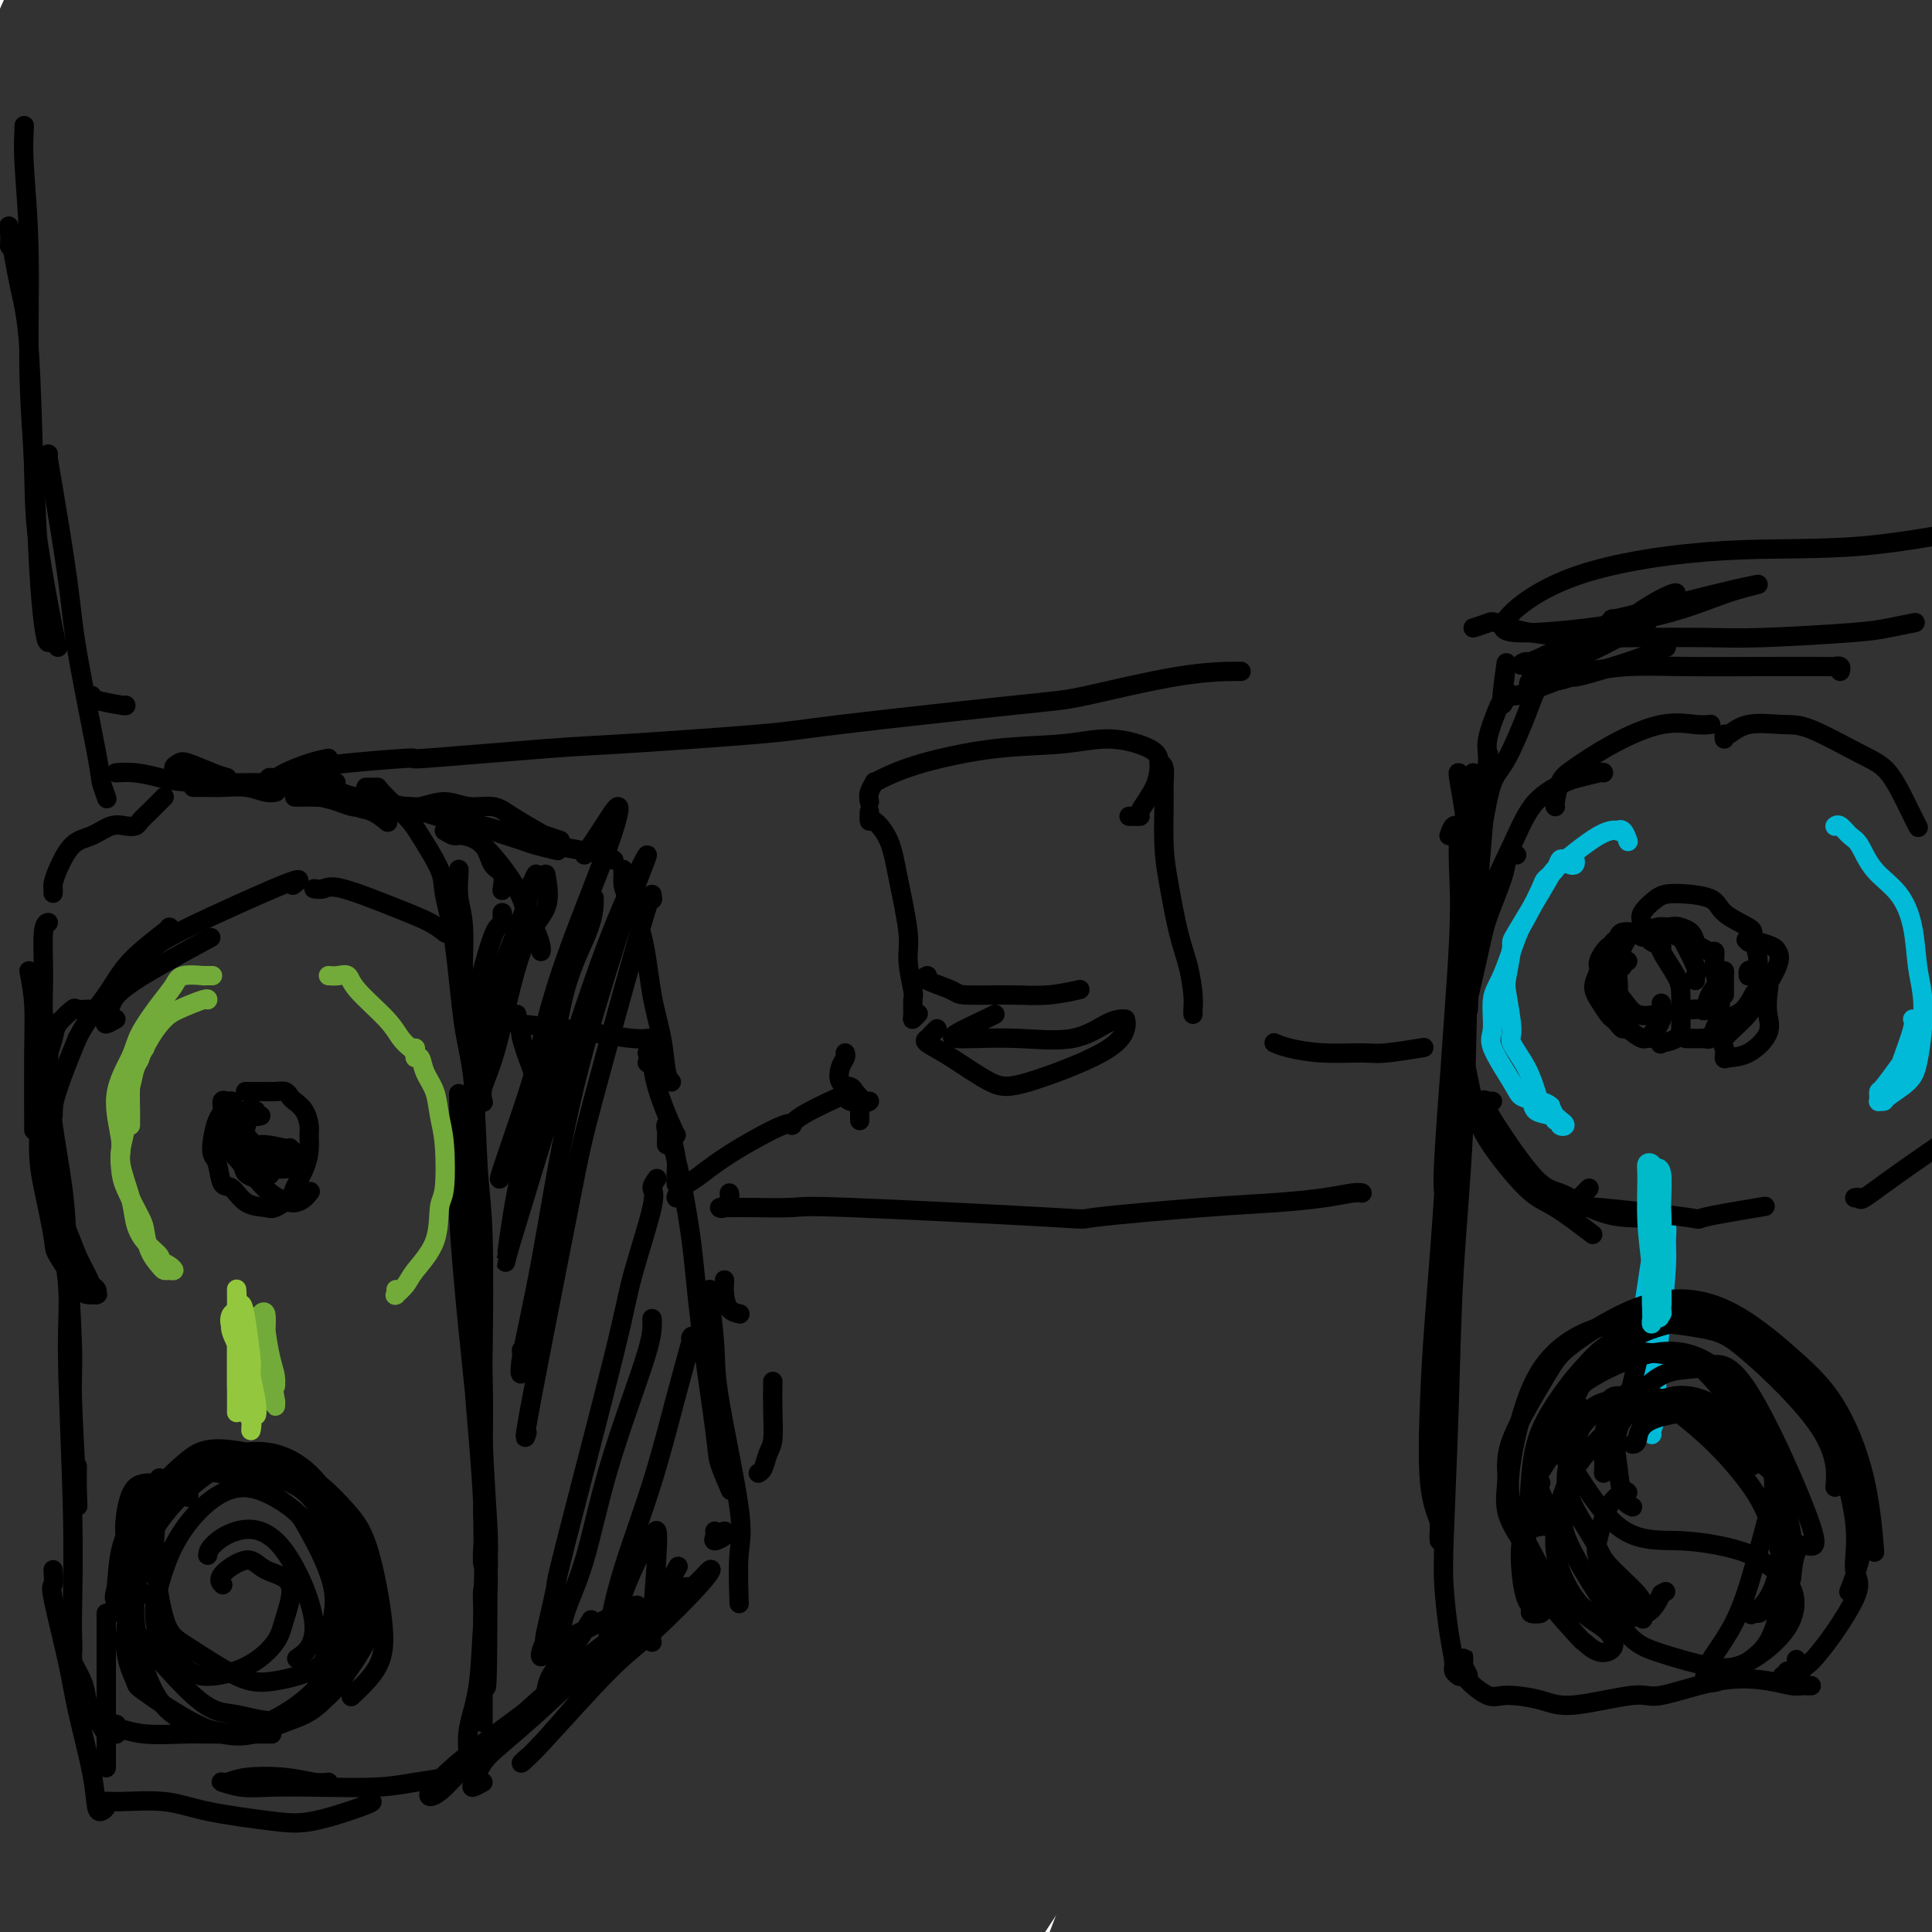 <svg viewBox='0 0 400 400' version='1.1' xmlns='http://www.w3.org/2000/svg' xmlns:xlink='http://www.w3.org/1999/xlink'><g fill='none' stroke='#888888' stroke-width='28' stroke-linecap='round' stroke-linejoin='round'><path d='M82,246c-1.886,-0.818 -3.773,-1.636 -5,-2c-1.227,-0.364 -1.795,-0.276 -4,0c-2.205,0.276 -6.046,0.738 -8,1c-1.954,0.262 -2.021,0.323 -4,2c-1.979,1.677 -5.872,4.969 -9,8c-3.128,3.031 -5.492,5.801 -8,10c-2.508,4.199 -5.160,9.827 -7,14c-1.840,4.173 -2.868,6.891 -5,13c-2.132,6.109 -5.368,15.610 -8,27c-2.632,11.390 -4.660,24.668 -6,32c-1.340,7.332 -1.992,8.718 -3,13c-1.008,4.282 -2.373,11.459 -3,15c-0.627,3.541 -0.517,3.446 -1,5c-0.483,1.554 -1.561,4.758 -2,7c-0.439,2.242 -0.239,3.523 0,4c0.239,0.477 0.519,0.151 1,0c0.481,-0.151 1.164,-0.126 2,0c0.836,0.126 1.826,0.355 3,0c1.174,-0.355 2.534,-1.294 3,-3c0.466,-1.706 0.038,-4.181 0,-6c-0.038,-1.819 0.312,-2.983 0,-8c-0.312,-5.017 -1.288,-13.887 -2,-20c-0.712,-6.113 -1.161,-9.469 -2,-15c-0.839,-5.531 -2.068,-13.236 -3,-23c-0.932,-9.764 -1.566,-21.585 -2,-30c-0.434,-8.415 -0.666,-13.422 -1,-18c-0.334,-4.578 -0.769,-8.727 -1,-15c-0.231,-6.273 -0.258,-14.671 0,-19c0.258,-4.329 0.800,-4.589 1,-5c0.200,-0.411 0.057,-0.975 0,-1c-0.057,-0.025 -0.029,0.487 0,1'/><path d='M8,233c-0.327,-12.882 0.356,-1.587 1,4c0.644,5.587 1.250,5.466 2,7c0.750,1.534 1.643,4.724 2,6c0.357,1.276 0.179,0.638 0,0'/></g>
<g fill='none' stroke='#323232' stroke-width='28' stroke-linecap='round' stroke-linejoin='round'><path d='M17,323c-0.637,0.643 -1.274,1.285 -2,1c-0.726,-0.285 -1.542,-1.498 -2,-2c-0.458,-0.502 -0.558,-0.294 -2,-5c-1.442,-4.706 -4.226,-14.327 -6,-21c-1.774,-6.673 -2.539,-10.397 -3,-17c-0.461,-6.603 -0.617,-16.085 0,-29c0.617,-12.915 2.009,-29.262 3,-40c0.991,-10.738 1.582,-15.868 3,-24c1.418,-8.132 3.662,-19.267 5,-28c1.338,-8.733 1.771,-15.064 3,-22c1.229,-6.936 3.254,-14.479 4,-19c0.746,-4.521 0.214,-6.021 0,-7c-0.214,-0.979 -0.109,-1.436 0,-1c0.109,0.436 0.224,1.764 0,5c-0.224,3.236 -0.785,8.381 -1,17c-0.215,8.619 -0.082,20.711 0,33c0.082,12.289 0.113,24.776 1,45c0.887,20.224 2.630,48.187 4,66c1.370,17.813 2.366,25.476 3,37c0.634,11.524 0.906,26.908 1,38c0.094,11.092 0.008,17.892 0,23c-0.008,5.108 0.060,8.524 0,9c-0.060,0.476 -0.250,-1.988 0,-1c0.250,0.988 0.940,5.429 0,-5c-0.940,-10.429 -3.509,-35.728 -5,-49c-1.491,-13.272 -1.904,-14.519 -3,-29c-1.096,-14.481 -2.877,-42.198 -4,-60c-1.123,-17.802 -1.590,-25.689 -1,-40c0.590,-14.311 2.236,-35.045 4,-53c1.764,-17.955 3.647,-33.130 6,-46c2.353,-12.870 5.177,-23.435 8,-34'/><path d='M33,65c2.007,-8.685 3.024,-13.398 4,-16c0.976,-2.602 1.910,-3.093 1,2c-0.910,5.093 -3.666,15.769 -5,22c-1.334,6.231 -1.246,8.018 -3,22c-1.754,13.982 -5.349,40.160 -8,73c-2.651,32.840 -4.358,72.341 -5,95c-0.642,22.659 -0.220,28.475 0,40c0.220,11.525 0.237,28.759 0,39c-0.237,10.241 -0.729,13.491 -1,14c-0.271,0.509 -0.322,-1.721 -1,-10c-0.678,-8.279 -1.983,-22.605 -3,-33c-1.017,-10.395 -1.748,-16.857 -3,-36c-1.252,-19.143 -3.027,-50.967 -4,-72c-0.973,-21.033 -1.143,-31.276 -1,-46c0.143,-14.724 0.600,-33.930 2,-54c1.400,-20.070 3.742,-41.003 5,-54c1.258,-12.997 1.431,-18.057 2,-25c0.569,-6.943 1.534,-15.770 2,-20c0.466,-4.230 0.433,-3.862 0,-3c-0.433,0.862 -1.265,2.217 -2,4c-0.735,1.783 -1.374,3.992 -3,10c-1.626,6.008 -4.239,15.814 -7,26c-2.761,10.186 -5.671,20.751 -9,33c-3.329,12.249 -7.078,26.182 -9,33c-1.922,6.818 -2.017,6.519 -2,6c0.017,-0.519 0.148,-1.260 1,-6c0.852,-4.740 2.427,-13.480 4,-20c1.573,-6.520 3.143,-10.820 8,-22c4.857,-11.180 13.000,-29.241 18,-40c5.000,-10.759 6.857,-14.217 10,-19c3.143,-4.783 7.571,-10.892 12,-17'/><path d='M36,-9c5.016,-7.664 6.557,-8.823 6,-7c-0.557,1.823 -3.210,6.629 -4,8c-0.790,1.371 0.284,-0.693 -3,8c-3.284,8.693 -10.926,28.143 -17,42c-6.074,13.857 -10.581,22.120 -14,29c-3.419,6.880 -5.751,12.377 -7,16c-1.249,3.623 -1.414,5.373 -1,5c0.414,-0.373 1.406,-2.867 7,-12c5.594,-9.133 15.789,-24.903 22,-35c6.211,-10.097 8.438,-14.521 17,-26c8.562,-11.479 23.460,-30.014 32,-40c8.540,-9.986 10.723,-11.425 14,-14c3.277,-2.575 7.648,-6.286 7,-4c-0.648,2.286 -6.317,10.570 -11,17c-4.683,6.430 -8.381,11.006 -16,24c-7.619,12.994 -19.158,34.407 -28,50c-8.842,15.593 -14.985,25.366 -25,45c-10.015,19.634 -23.901,49.127 -33,68c-9.099,18.873 -13.410,27.124 -15,30c-1.590,2.876 -0.460,0.375 2,-6c2.460,-6.375 6.251,-16.625 14,-33c7.749,-16.375 19.457,-38.874 28,-55c8.543,-16.126 13.921,-25.879 27,-46c13.079,-20.121 33.857,-50.608 48,-70c14.143,-19.392 21.649,-27.687 28,-34c6.351,-6.313 11.545,-10.643 11,-8c-0.545,2.643 -6.831,12.261 -13,22c-6.169,9.739 -12.220,19.600 -21,35c-8.780,15.400 -20.287,36.338 -36,67c-15.713,30.662 -35.632,71.046 -48,97c-12.368,25.954 -17.184,37.477 -22,49'/><path d='M-15,213c-14.247,30.674 -14.865,34.361 -16,39c-1.135,4.639 -2.789,10.232 -1,6c1.789,-4.232 7.020,-18.289 12,-31c4.980,-12.711 9.709,-24.075 18,-43c8.291,-18.925 20.144,-45.412 32,-70c11.856,-24.588 23.714,-47.277 40,-73c16.286,-25.723 37.002,-54.480 51,-72c13.998,-17.520 21.280,-23.804 27,-29c5.720,-5.196 9.878,-9.306 8,-5c-1.878,4.306 -9.792,17.028 -13,22c-3.208,4.972 -1.711,2.194 -15,24c-13.289,21.806 -41.365,68.194 -61,103c-19.635,34.806 -30.828,58.028 -44,85c-13.172,26.972 -28.321,57.692 -40,83c-11.679,25.308 -19.887,45.202 -27,62c-7.113,16.798 -13.133,30.498 -16,37c-2.867,6.502 -2.583,5.804 2,-6c4.583,-11.804 13.466,-34.716 20,-52c6.534,-17.284 10.721,-28.941 22,-53c11.279,-24.059 29.652,-60.519 43,-86c13.348,-25.481 21.671,-39.983 40,-67c18.329,-27.017 46.664,-66.548 68,-92c21.336,-25.452 35.675,-36.825 44,-44c8.325,-7.175 10.637,-10.152 8,-6c-2.637,4.152 -10.224,15.434 -18,26c-7.776,10.566 -15.741,20.417 -29,40c-13.259,19.583 -31.813,48.896 -49,77c-17.187,28.104 -33.009,54.997 -51,89c-17.991,34.003 -38.151,75.116 -50,100c-11.849,24.884 -15.385,33.538 -19,42c-3.615,8.462 -7.307,16.731 -11,25'/><path d='M-40,344c-12.006,24.199 -2.022,1.195 6,-19c8.022,-20.195 14.083,-37.581 23,-60c8.917,-22.419 20.691,-49.872 39,-84c18.309,-34.128 43.155,-74.931 65,-106c21.845,-31.069 40.690,-52.404 51,-64c10.310,-11.596 12.086,-13.451 22,-23c9.914,-9.549 27.965,-26.790 33,-29c5.035,-2.210 -2.945,10.610 -8,19c-5.055,8.390 -7.183,12.350 -21,33c-13.817,20.650 -39.322,57.991 -56,84c-16.678,26.009 -24.528,40.688 -37,62c-12.472,21.312 -29.565,49.257 -46,80c-16.435,30.743 -32.213,64.283 -40,81c-7.787,16.717 -7.583,16.612 -9,20c-1.417,3.388 -4.456,10.268 -3,6c1.456,-4.268 7.405,-19.683 16,-40c8.595,-20.317 19.834,-45.537 30,-66c10.166,-20.463 19.257,-36.169 32,-58c12.743,-21.831 29.136,-49.788 49,-78c19.864,-28.212 43.197,-56.680 57,-73c13.803,-16.320 18.075,-20.494 22,-24c3.925,-3.506 7.504,-6.345 4,0c-3.504,6.345 -14.089,21.873 -27,43c-12.911,21.127 -28.148,47.854 -41,70c-12.852,22.146 -23.318,39.712 -37,66c-13.682,26.288 -30.578,61.299 -45,92c-14.422,30.701 -26.370,57.091 -35,77c-8.630,19.909 -13.942,33.336 -18,42c-4.058,8.664 -6.862,12.563 -2,1c4.862,-11.563 17.389,-38.590 30,-65c12.611,-26.410 25.305,-52.205 38,-78'/><path d='M52,253c14.818,-31.217 18.863,-38.260 40,-71c21.137,-32.740 59.366,-91.178 84,-126c24.634,-34.822 35.671,-46.028 51,-62c15.329,-15.972 34.948,-36.710 46,-46c11.052,-9.290 13.537,-7.133 14,-6c0.463,1.133 -1.097,1.243 -14,18c-12.903,16.757 -37.150,50.161 -52,70c-14.850,19.839 -20.305,26.115 -43,62c-22.695,35.885 -62.631,101.381 -81,131c-18.369,29.619 -15.173,23.362 -30,54c-14.827,30.638 -47.679,98.170 -65,134c-17.321,35.830 -19.113,39.957 -20,42c-0.887,2.043 -0.871,2.004 0,-1c0.871,-3.004 2.596,-8.971 12,-30c9.404,-21.029 26.488,-57.119 44,-91c17.512,-33.881 35.452,-65.553 53,-94c17.548,-28.447 34.704,-53.669 49,-75c14.296,-21.331 25.734,-38.769 51,-68c25.266,-29.231 64.361,-70.253 84,-90c19.639,-19.747 19.821,-18.217 20,-17c0.179,1.217 0.356,2.121 -9,14c-9.356,11.879 -28.245,34.732 -42,52c-13.755,17.268 -22.375,28.952 -43,59c-20.625,30.048 -53.255,78.461 -75,113c-21.745,34.539 -32.604,55.206 -40,69c-7.396,13.794 -11.329,20.716 -22,41c-10.671,20.284 -28.080,53.930 -36,70c-7.920,16.070 -6.350,14.565 0,5c6.350,-9.565 17.479,-27.191 26,-42c8.521,-14.809 14.435,-26.803 32,-56c17.565,-29.197 46.783,-75.599 76,-122'/><path d='M162,190c29.591,-47.002 36.569,-54.508 54,-76c17.431,-21.492 45.317,-56.972 68,-83c22.683,-26.028 40.164,-42.604 49,-51c8.836,-8.396 9.026,-8.612 2,0c-7.026,8.612 -21.267,26.052 -32,38c-10.733,11.948 -17.958,18.406 -46,58c-28.042,39.594 -76.900,112.325 -104,154c-27.100,41.675 -32.441,52.293 -46,78c-13.559,25.707 -35.334,66.503 -52,99c-16.666,32.497 -28.221,56.694 -35,72c-6.779,15.306 -8.782,21.720 -9,23c-0.218,1.280 1.348,-2.573 13,-25c11.652,-22.427 33.390,-63.429 49,-93c15.610,-29.571 25.090,-47.712 44,-78c18.910,-30.288 47.248,-72.721 75,-110c27.752,-37.279 54.917,-69.402 80,-98c25.083,-28.598 48.083,-53.672 64,-70c15.917,-16.328 24.749,-23.912 30,-29c5.251,-5.088 6.919,-7.680 -2,2c-8.919,9.680 -28.425,31.631 -47,54c-18.575,22.369 -36.220,45.156 -53,67c-16.780,21.844 -32.696,42.744 -56,77c-23.304,34.256 -53.996,81.869 -77,121c-23.004,39.131 -38.322,69.781 -49,92c-10.678,22.219 -16.718,36.008 -20,45c-3.282,8.992 -3.807,13.187 2,6c5.807,-7.187 17.945,-25.757 27,-41c9.055,-15.243 15.025,-27.158 35,-61c19.975,-33.842 53.955,-89.611 85,-135c31.045,-45.389 59.156,-80.397 82,-108c22.844,-27.603 40.422,-47.802 58,-68'/><path d='M351,50c20.822,-23.302 43.876,-47.558 59,-63c15.124,-15.442 22.317,-22.071 23,-23c0.683,-0.929 -5.143,3.841 -18,18c-12.857,14.159 -32.743,37.706 -48,56c-15.257,18.294 -25.885,31.333 -50,64c-24.115,32.667 -61.718,84.961 -89,127c-27.282,42.039 -44.244,73.821 -57,99c-12.756,25.179 -21.306,43.754 -32,67c-10.694,23.246 -23.531,51.164 -30,65c-6.469,13.836 -6.570,13.591 -3,3c3.570,-10.591 10.811,-31.529 17,-50c6.189,-18.471 11.327,-34.477 35,-78c23.673,-43.523 65.883,-114.565 88,-150c22.117,-35.435 24.142,-35.265 36,-49c11.858,-13.735 33.548,-41.377 54,-64c20.452,-22.623 39.664,-40.227 57,-55c17.336,-14.773 32.795,-26.715 23,-10c-9.795,16.715 -44.846,62.085 -64,87c-19.154,24.915 -22.413,29.374 -34,45c-11.587,15.626 -31.503,42.421 -52,72c-20.497,29.579 -41.576,61.944 -59,92c-17.424,30.056 -31.194,57.803 -41,77c-9.806,19.197 -15.646,29.842 -17,33c-1.354,3.158 1.780,-1.172 6,-9c4.220,-7.828 9.526,-19.152 22,-44c12.474,-24.848 32.116,-63.218 47,-91c14.884,-27.782 25.010,-44.975 49,-80c23.990,-35.025 61.843,-87.883 90,-123c28.157,-35.117 46.619,-52.493 61,-66c14.381,-13.507 24.680,-23.145 30,-28c5.320,-4.855 5.660,-4.928 6,-5'/><path d='M460,-33c-0.701,1.987 -20.454,23.455 -37,42c-16.546,18.545 -29.886,34.166 -52,66c-22.114,31.834 -53.001,79.881 -73,112c-19.999,32.119 -29.110,48.310 -43,76c-13.890,27.690 -32.559,66.880 -44,93c-11.441,26.120 -15.653,39.170 -20,51c-4.347,11.830 -8.830,22.440 -11,28c-2.170,5.560 -2.027,6.072 5,-9c7.027,-15.072 20.938,-45.727 39,-83c18.062,-37.273 40.275,-81.165 55,-110c14.725,-28.835 21.962,-42.614 45,-75c23.038,-32.386 61.878,-83.379 81,-108c19.122,-24.621 18.526,-22.871 27,-29c8.474,-6.129 26.018,-20.136 32,-24c5.982,-3.864 0.400,2.415 -14,23c-14.400,20.585 -37.620,55.478 -60,90c-22.380,34.522 -43.921,68.675 -59,94c-15.079,25.325 -23.698,41.821 -37,71c-13.302,29.179 -31.289,71.039 -40,93c-8.711,21.961 -8.147,24.023 -8,26c0.147,1.977 -0.124,3.870 9,-14c9.124,-17.870 27.644,-55.504 41,-83c13.356,-27.496 21.549,-44.856 39,-77c17.451,-32.144 44.160,-79.073 58,-103c13.840,-23.927 14.811,-24.854 30,-43c15.189,-18.146 44.595,-53.513 55,-64c10.405,-10.487 1.810,3.905 -5,15c-6.810,11.095 -11.836,18.891 -22,34c-10.164,15.109 -25.467,37.529 -47,71c-21.533,33.471 -49.295,77.992 -68,109c-18.705,31.008 -28.352,48.504 -38,66'/><path d='M298,305c-23.763,41.176 -30.169,56.615 -38,73c-7.831,16.385 -17.087,33.717 -21,39c-3.913,5.283 -2.484,-1.484 -1,-8c1.484,-6.516 3.022,-12.780 13,-37c9.978,-24.220 28.395,-66.397 49,-105c20.605,-38.603 43.399,-73.631 55,-92c11.601,-18.369 12.011,-20.078 31,-41c18.989,-20.922 56.559,-61.057 74,-77c17.441,-15.943 14.753,-7.693 11,0c-3.753,7.693 -8.573,14.829 -25,39c-16.427,24.171 -44.462,65.379 -64,94c-19.538,28.621 -30.577,44.657 -46,69c-15.423,24.343 -35.228,56.994 -49,81c-13.772,24.006 -21.510,39.367 -27,48c-5.490,8.633 -8.733,10.537 -9,6c-0.267,-4.537 2.440,-15.516 10,-40c7.560,-24.484 19.972,-62.473 33,-97c13.028,-34.527 26.670,-65.592 38,-90c11.330,-24.408 20.346,-42.161 34,-64c13.654,-21.839 31.947,-47.765 42,-61c10.053,-13.235 11.868,-13.777 7,-3c-4.868,10.777 -16.417,32.875 -25,48c-8.583,15.125 -14.199,23.276 -31,49c-16.801,25.724 -44.788,69.021 -66,103c-21.212,33.979 -35.648,58.641 -46,78c-10.352,19.359 -16.618,33.416 -27,51c-10.382,17.584 -24.879,38.695 -32,49c-7.121,10.305 -6.868,9.803 -4,-1c2.868,-10.803 8.349,-31.909 13,-48c4.651,-16.091 8.472,-27.169 21,-52c12.528,-24.831 33.764,-63.416 55,-102'/><path d='M273,214c14.610,-25.062 23.637,-36.716 39,-55c15.363,-18.284 37.064,-43.200 48,-54c10.936,-10.800 11.107,-7.486 9,-3c-2.107,4.486 -6.494,10.145 -15,22c-8.506,11.855 -21.133,29.908 -40,56c-18.867,26.092 -43.973,60.225 -65,89c-21.027,28.775 -37.973,52.193 -54,76c-16.027,23.807 -31.133,48.004 -42,66c-10.867,17.996 -17.494,29.790 -21,36c-3.506,6.210 -3.890,6.836 0,-1c3.890,-7.836 12.054,-24.133 19,-38c6.946,-13.867 12.674,-25.304 28,-52c15.326,-26.696 40.252,-68.651 66,-105c25.748,-36.349 52.320,-67.091 73,-88c20.680,-20.909 35.467,-31.984 47,-40c11.533,-8.016 19.810,-12.974 23,-13c3.190,-0.026 1.292,4.880 -4,13c-5.292,8.120 -13.977,19.454 -30,44c-16.023,24.546 -39.382,62.305 -54,87c-14.618,24.695 -20.493,36.325 -32,62c-11.507,25.675 -28.647,65.396 -38,90c-9.353,24.604 -10.920,34.093 -11,39c-0.080,4.907 1.328,5.232 4,1c2.672,-4.232 6.609,-13.020 14,-27c7.391,-13.980 18.236,-33.150 36,-65c17.764,-31.850 42.448,-76.378 66,-114c23.552,-37.622 45.971,-68.338 63,-91c17.029,-22.662 28.668,-37.270 43,-53c14.332,-15.730 31.359,-32.581 42,-41c10.641,-8.419 14.898,-8.405 13,-3c-1.898,5.405 -9.949,16.203 -18,27'/><path d='M482,79c-14.110,21.233 -40.385,60.816 -61,92c-20.615,31.184 -35.569,53.971 -55,89c-19.431,35.029 -43.338,82.302 -55,106c-11.662,23.698 -11.078,23.822 -14,33c-2.922,9.178 -9.350,27.409 -12,34c-2.650,6.591 -1.521,1.541 6,-15c7.521,-16.541 21.434,-44.574 37,-74c15.566,-29.426 32.786,-60.247 46,-83c13.214,-22.753 22.422,-37.440 42,-63c19.578,-25.560 49.526,-61.994 70,-85c20.474,-23.006 31.476,-32.584 37,-36c5.524,-3.416 5.571,-0.671 8,-3c2.429,-2.329 7.239,-9.731 -17,27c-24.239,36.731 -77.528,117.595 -107,165c-29.472,47.405 -35.126,61.351 -43,79c-7.874,17.649 -17.967,39.002 -24,52c-6.033,12.998 -8.004,17.640 -7,16c1.004,-1.640 4.985,-9.561 11,-25c6.015,-15.439 14.065,-38.396 27,-68c12.935,-29.604 30.755,-65.855 44,-92c13.245,-26.145 21.915,-42.185 41,-66c19.085,-23.815 48.586,-55.404 65,-72c16.414,-16.596 19.739,-18.197 21,-17c1.261,1.197 0.456,5.193 -2,9c-2.456,3.807 -6.563,7.425 -23,31c-16.437,23.575 -45.206,67.107 -63,94c-17.794,26.893 -24.615,37.147 -42,69c-17.385,31.853 -45.334,85.307 -59,113c-13.666,27.693 -13.047,29.627 -14,33c-0.953,3.373 -3.476,8.187 -6,13'/><path d='M333,435c-2.586,6.030 0.949,-1.894 9,-22c8.051,-20.106 20.618,-52.394 33,-83c12.382,-30.606 24.581,-59.529 39,-87c14.419,-27.471 31.059,-53.490 46,-73c14.941,-19.510 28.183,-32.510 38,-40c9.817,-7.490 16.209,-9.469 15,-3c-1.209,6.469 -10.020,21.384 -17,33c-6.980,11.616 -12.130,19.931 -28,42c-15.870,22.069 -42.459,57.892 -62,84c-19.541,26.108 -32.034,42.500 -41,54c-8.966,11.500 -14.407,18.106 -22,24c-7.593,5.894 -17.340,11.074 -21,4c-3.660,-7.074 -1.233,-26.402 0,-41c1.233,-14.598 1.274,-24.464 9,-51c7.726,-26.536 23.139,-69.741 34,-94c10.861,-24.259 17.170,-29.572 26,-39c8.830,-9.428 20.181,-22.969 24,-18c3.819,4.969 0.107,28.450 -3,42c-3.107,13.550 -5.610,17.169 -10,26c-4.390,8.831 -10.669,22.876 -22,45c-11.331,22.124 -27.714,52.329 -38,71c-10.286,18.671 -14.474,25.809 -18,30c-3.526,4.191 -6.390,5.435 -7,1c-0.610,-4.435 1.036,-14.550 7,-36c5.964,-21.450 16.248,-54.237 24,-76c7.752,-21.763 12.972,-32.503 22,-48c9.028,-15.497 21.864,-35.752 32,-48c10.136,-12.248 17.573,-16.489 21,-16c3.427,0.489 2.846,5.709 -1,16c-3.846,10.291 -10.956,25.655 -20,44c-9.044,18.345 -20.022,39.673 -31,61'/><path d='M371,237c-13.983,28.310 -23.439,46.586 -33,66c-9.561,19.414 -19.226,39.965 -29,56c-9.774,16.035 -19.658,27.555 -25,31c-5.342,3.445 -6.141,-1.185 -8,-4c-1.859,-2.815 -4.778,-3.816 -3,-19c1.778,-15.184 8.255,-44.552 13,-62c4.745,-17.448 7.760,-22.977 14,-33c6.240,-10.023 15.707,-24.541 22,-33c6.293,-8.459 9.412,-10.858 13,-12c3.588,-1.142 7.644,-1.027 9,2c1.356,3.027 0.013,8.964 -4,18c-4.013,9.036 -10.697,21.169 -14,27c-3.303,5.831 -3.226,5.359 -8,16c-4.774,10.641 -14.399,32.396 -19,44c-4.601,11.604 -4.177,13.056 -4,16c0.177,2.944 0.109,7.378 2,8c1.891,0.622 5.741,-2.570 11,-7c5.259,-4.430 11.926,-10.099 19,-16c7.074,-5.901 14.553,-12.033 22,-18c7.447,-5.967 14.861,-11.769 21,-17c6.139,-5.231 11.002,-9.891 14,-13c2.998,-3.109 4.130,-4.666 4,-7c-0.130,-2.334 -1.521,-5.446 -3,-7c-1.479,-1.554 -3.044,-1.550 -6,0c-2.956,1.550 -7.302,4.647 -11,8c-3.698,3.353 -6.747,6.961 -8,10c-1.253,3.039 -0.709,5.508 0,7c0.709,1.492 1.582,2.008 6,3c4.418,0.992 12.382,2.459 18,3c5.618,0.541 8.891,0.154 13,-1c4.109,-1.154 9.055,-3.077 14,-5'/><path d='M411,298c5.505,-2.011 5.767,-4.040 7,-6c1.233,-1.960 3.436,-3.851 1,-5c-2.436,-1.149 -9.512,-1.556 -15,-2c-5.488,-0.444 -9.387,-0.925 -19,0c-9.613,0.925 -24.941,3.255 -34,6c-9.059,2.745 -11.848,5.904 -16,10c-4.152,4.096 -9.665,9.129 -13,13c-3.335,3.871 -4.491,6.578 -5,8c-0.509,1.422 -0.371,1.557 6,3c6.371,1.443 18.974,4.195 27,6c8.026,1.805 11.474,2.663 21,4c9.526,1.337 25.130,3.153 36,3c10.870,-0.153 17.004,-2.277 22,-4c4.996,-1.723 8.852,-3.046 12,-4c3.148,-0.954 5.589,-1.538 5,-2c-0.589,-0.462 -4.208,-0.800 -9,-1c-4.792,-0.200 -10.758,-0.260 -22,-1c-11.242,-0.740 -27.761,-2.158 -38,-3c-10.239,-0.842 -14.198,-1.106 -20,-1c-5.802,0.106 -13.445,0.584 -18,1c-4.555,0.416 -6.020,0.771 -8,2c-1.980,1.229 -4.475,3.331 -5,4c-0.525,0.669 0.920,-0.094 4,0c3.080,0.094 7.796,1.045 14,2c6.204,0.955 13.895,1.915 20,3c6.105,1.085 10.625,2.294 20,4c9.375,1.706 23.606,3.907 32,5c8.394,1.093 10.951,1.076 15,1c4.049,-0.076 9.590,-0.213 11,0c1.410,0.213 -1.311,0.775 -5,1c-3.689,0.225 -8.344,0.112 -13,0'/><path d='M424,345c-7.435,0.158 -17.022,0.055 -27,0c-9.978,-0.055 -20.345,-0.060 -30,1c-9.655,1.060 -18.596,3.185 -27,5c-8.404,1.815 -16.270,3.321 -23,5c-6.730,1.679 -12.324,3.531 -16,5c-3.676,1.469 -5.433,2.556 -6,4c-0.567,1.444 0.057,3.247 4,5c3.943,1.753 11.204,3.458 18,5c6.796,1.542 13.127,2.921 24,5c10.873,2.079 26.289,4.857 42,5c15.711,0.143 31.718,-2.351 38,-3c6.282,-0.649 2.841,0.547 5,0c2.159,-0.547 9.919,-2.836 13,-4c3.081,-1.164 1.483,-1.202 0,-1c-1.483,0.202 -2.850,0.643 -12,0c-9.150,-0.643 -26.082,-2.369 -34,-3c-7.918,-0.631 -6.823,-0.165 -14,-1c-7.177,-0.835 -22.625,-2.970 -34,-4c-11.375,-1.030 -18.676,-0.954 -23,-1c-4.324,-0.046 -5.670,-0.212 -7,0c-1.330,0.212 -2.642,0.803 -3,1c-0.358,0.197 0.240,0.001 7,2c6.760,1.999 19.683,6.192 29,9c9.317,2.808 15.028,4.232 24,6c8.972,1.768 21.204,3.882 31,5c9.796,1.118 17.156,1.242 23,1c5.844,-0.242 10.171,-0.849 13,-1c2.829,-0.151 4.160,0.155 3,0c-1.160,-0.155 -4.812,-0.773 -12,-2c-7.188,-1.227 -17.911,-3.065 -28,-5c-10.089,-1.935 -19.545,-3.968 -29,-6'/><path d='M373,378c-22.578,-3.536 -44.522,-5.876 -56,-5c-11.478,0.876 -12.489,4.967 -13,7c-0.511,2.033 -0.520,2.009 0,2c0.520,-0.009 1.570,-0.002 3,0c1.430,0.002 3.242,0.001 5,0c1.758,-0.001 3.464,-0.000 5,0c1.536,0.000 2.904,-0.000 4,0c1.096,0.000 1.919,0.001 1,0c-0.919,-0.001 -3.582,-0.004 -5,0c-1.418,0.004 -1.591,0.014 -3,0c-1.409,-0.014 -4.055,-0.052 -6,0c-1.945,0.052 -3.189,0.195 -4,0c-0.811,-0.195 -1.187,-0.727 0,0c1.187,0.727 3.939,2.713 7,4c3.061,1.287 6.430,1.873 12,3c5.570,1.127 13.340,2.794 21,4c7.660,1.206 15.211,1.952 22,2c6.789,0.048 12.817,-0.600 17,-1c4.183,-0.400 6.521,-0.551 9,-1c2.479,-0.449 5.099,-1.196 4,-2c-1.099,-0.804 -5.918,-1.665 -13,-3c-7.082,-1.335 -16.428,-3.144 -26,-5c-9.572,-1.856 -19.369,-3.759 -28,-5c-8.631,-1.241 -16.094,-1.819 -21,-1c-4.906,0.819 -7.254,3.035 -9,5c-1.746,1.965 -2.891,3.678 -1,7c1.891,3.322 6.816,8.251 13,11c6.184,2.749 13.626,3.317 19,4c5.374,0.683 8.678,1.481 14,1c5.322,-0.481 12.661,-2.240 20,-4'/><path d='M364,401c4.630,-1.925 6.206,-4.737 8,-6c1.794,-1.263 3.806,-0.976 2,-5c-1.806,-4.024 -7.429,-12.360 -12,-18c-4.571,-5.640 -8.089,-8.583 -13,-16c-4.911,-7.417 -11.215,-19.307 -15,-27c-3.785,-7.693 -5.051,-11.190 -8,-21c-2.949,-9.810 -7.580,-25.933 -11,-46c-3.420,-20.067 -5.627,-44.078 -7,-56c-1.373,-11.922 -1.910,-11.755 -1,-25c0.910,-13.245 3.269,-39.902 6,-59c2.731,-19.098 5.835,-30.638 9,-42c3.165,-11.362 6.390,-22.548 10,-36c3.610,-13.452 7.605,-29.170 10,-38c2.395,-8.830 3.188,-10.770 4,-14c0.812,-3.230 1.641,-7.748 2,-10c0.359,-2.252 0.248,-2.236 -2,0c-2.248,2.236 -6.631,6.694 -11,12c-4.369,5.306 -8.722,11.462 -15,22c-6.278,10.538 -14.479,25.460 -20,36c-5.521,10.540 -8.360,16.698 -12,25c-3.640,8.302 -8.081,18.746 -11,24c-2.919,5.254 -4.316,5.316 -4,3c0.316,-2.316 2.346,-7.010 4,-11c1.654,-3.990 2.931,-7.277 9,-19c6.069,-11.723 16.929,-31.882 24,-44c7.071,-12.118 10.352,-16.196 16,-22c5.648,-5.804 13.663,-13.334 19,-18c5.337,-4.666 7.998,-6.467 11,-8c3.002,-1.533 6.347,-2.797 6,-2c-0.347,0.797 -4.385,3.656 -8,7c-3.615,3.344 -6.808,7.172 -10,11'/><path d='M344,-2c-8.385,9.074 -20.348,22.759 -28,32c-7.652,9.241 -10.994,14.036 -19,25c-8.006,10.964 -20.675,28.095 -29,40c-8.325,11.905 -12.307,18.582 -16,24c-3.693,5.418 -7.097,9.577 -8,11c-0.903,1.423 0.696,0.110 4,-4c3.304,-4.110 8.314,-11.019 15,-20c6.686,-8.981 15.050,-20.036 25,-31c9.950,-10.964 21.487,-21.837 32,-31c10.513,-9.163 20.001,-16.615 29,-20c8.999,-3.385 17.507,-2.701 21,0c3.493,2.701 1.971,7.420 1,15c-0.971,7.580 -1.390,18.022 -6,40c-4.610,21.978 -13.410,55.490 -18,73c-4.590,17.510 -4.971,19.016 -7,32c-2.029,12.984 -5.707,37.447 -9,62c-3.293,24.553 -6.200,49.197 -6,69c0.200,19.803 3.506,34.764 6,43c2.494,8.236 4.175,9.745 9,8c4.825,-1.745 12.795,-6.744 19,-10c6.205,-3.256 10.646,-4.768 18,-7c7.354,-2.232 17.621,-5.182 27,-7c9.379,-1.818 17.871,-2.503 26,-2c8.129,0.503 15.893,2.192 22,4c6.107,1.808 10.555,3.733 15,7c4.445,3.267 8.888,7.876 12,13c3.112,5.124 4.895,10.762 6,14c1.105,3.238 1.533,4.074 1,6c-0.533,1.926 -2.028,4.942 -3,7c-0.972,2.058 -1.421,3.160 -2,3c-0.579,-0.160 -1.290,-1.580 -2,-3'/><path d='M479,391c-0.336,-1.010 -0.177,-2.034 0,-4c0.177,-1.966 0.370,-4.874 0,-9c-0.370,-4.126 -1.303,-9.470 -4,-16c-2.697,-6.530 -7.156,-14.244 -10,-20c-2.844,-5.756 -4.072,-9.552 -6,-14c-1.928,-4.448 -4.556,-9.546 -6,-10c-1.444,-0.454 -1.704,3.737 -2,7c-0.296,3.263 -0.627,5.600 1,15c1.627,9.400 5.211,25.865 8,39c2.789,13.135 4.781,22.941 6,30c1.219,7.059 1.664,11.370 1,15c-0.664,3.630 -2.439,6.577 -6,4c-3.561,-2.577 -8.909,-10.680 -13,-17c-4.091,-6.320 -6.926,-10.858 -11,-24c-4.074,-13.142 -9.386,-34.889 -12,-48c-2.614,-13.111 -2.531,-17.586 -1,-24c1.531,-6.414 4.510,-14.767 8,-17c3.490,-2.233 7.493,1.655 10,6c2.507,4.345 3.519,9.149 5,18c1.481,8.851 3.432,21.749 5,31c1.568,9.251 2.754,14.854 2,23c-0.754,8.146 -3.446,18.835 -5,24c-1.554,5.165 -1.969,4.806 -4,4c-2.031,-0.806 -5.677,-2.058 -10,-7c-4.323,-4.942 -9.323,-13.573 -13,-24c-3.677,-10.427 -6.033,-22.649 -6,-31c0.033,-8.351 2.454,-12.832 4,-16c1.546,-3.168 2.219,-5.024 5,-3c2.781,2.024 7.672,7.930 12,15c4.328,7.070 8.094,15.306 11,22c2.906,6.694 4.953,11.847 7,17'/><path d='M455,377c3.682,9.540 3.886,13.891 4,16c0.114,2.109 0.138,1.977 0,2c-0.138,0.023 -0.437,0.202 -3,-4c-2.563,-4.202 -7.390,-12.784 -10,-21c-2.610,-8.216 -3.003,-16.067 -3,-21c0.003,-4.933 0.403,-6.948 1,-9c0.597,-2.052 1.393,-4.140 2,-5c0.607,-0.860 1.026,-0.490 1,1c-0.026,1.490 -0.497,4.102 -1,6c-0.503,1.898 -1.037,3.082 -1,10c0.037,6.918 0.643,19.570 1,28c0.357,8.430 0.463,12.638 0,19c-0.463,6.362 -1.494,14.879 -3,19c-1.506,4.121 -3.485,3.845 -6,3c-2.515,-0.845 -5.564,-2.258 -9,-5c-3.436,-2.742 -7.259,-6.812 -13,-14c-5.741,-7.188 -13.400,-17.495 -18,-24c-4.600,-6.505 -6.142,-9.209 -8,-13c-1.858,-3.791 -4.032,-8.668 -5,-12c-0.968,-3.332 -0.730,-5.120 -1,-6c-0.270,-0.880 -1.048,-0.852 -1,-1c0.048,-0.148 0.921,-0.472 -2,-2c-2.921,-1.528 -9.638,-4.261 -13,-6c-3.362,-1.739 -3.370,-2.485 -5,-3c-1.630,-0.515 -4.880,-0.801 -7,-1c-2.120,-0.199 -3.108,-0.312 -5,0c-1.892,0.312 -4.686,1.051 -6,1c-1.314,-0.051 -1.146,-0.890 -1,-1c0.146,-0.110 0.270,0.509 1,1c0.730,0.491 2.066,0.855 7,3c4.934,2.145 13.467,6.073 22,10'/><path d='M373,348c8.017,2.901 13.559,3.654 20,5c6.441,1.346 13.782,3.286 21,5c7.218,1.714 14.313,3.204 22,5c7.687,1.796 15.968,3.898 21,5c5.032,1.102 6.817,1.202 13,3c6.183,1.798 16.766,5.292 22,7c5.234,1.708 5.119,1.631 8,3c2.881,1.369 8.759,4.185 12,6c3.241,1.815 3.845,2.630 5,4c1.155,1.370 2.859,3.295 4,5c1.141,1.705 1.718,3.189 1,4c-0.718,0.811 -2.732,0.949 -4,1c-1.268,0.051 -1.791,0.015 -2,0c-0.209,-0.015 -0.105,-0.007 0,0'/></g>
<g fill='none' stroke='#000000' stroke-width='4' stroke-linecap='round' stroke-linejoin='round'><path d='M10,223c-0.031,-0.271 -0.062,-0.542 0,-2c0.062,-1.458 0.216,-4.104 0,-6c-0.216,-1.896 -0.804,-3.044 -1,-5c-0.196,-1.956 -0.001,-4.720 0,-8c0.001,-3.280 -0.192,-7.075 0,-9c0.192,-1.925 0.769,-1.978 1,-2c0.231,-0.022 0.115,-0.011 0,0'/><path d='M11,184c-0.003,0.520 -0.007,1.040 0,1c0.007,-0.040 0.024,-0.639 0,-1c-0.024,-0.361 -0.089,-0.482 0,-1c0.089,-0.518 0.331,-1.431 1,-3c0.669,-1.569 1.766,-3.793 3,-5c1.234,-1.207 2.606,-1.397 4,-2c1.394,-0.603 2.810,-1.617 4,-2c1.190,-0.383 2.154,-0.133 3,0c0.846,0.133 1.575,0.151 2,0c0.425,-0.151 0.545,-0.471 1,-1c0.455,-0.529 1.246,-1.265 2,-2c0.754,-0.735 1.472,-1.467 2,-2c0.528,-0.533 0.865,-0.867 1,-1c0.135,-0.133 0.067,-0.067 0,0'/><path d='M40,163c0.324,-0.001 0.648,-0.001 1,0c0.352,0.001 0.730,0.004 1,0c0.270,-0.004 0.430,-0.015 1,0c0.570,0.015 1.551,0.057 3,0c1.449,-0.057 3.368,-0.211 5,0c1.632,0.211 2.978,0.788 4,1c1.022,0.212 1.721,0.061 2,0c0.279,-0.061 0.140,-0.030 0,0'/><path d='M72,165c0.376,-0.212 0.753,-0.424 1,0c0.247,0.424 0.365,1.485 1,2c0.635,0.515 1.786,0.485 3,1c1.214,0.515 2.490,1.576 3,2c0.510,0.424 0.255,0.212 0,0'/><path d='M92,172c0.728,0.453 1.457,0.907 2,1c0.543,0.093 0.902,-0.174 2,0c1.098,0.174 2.935,0.790 4,2c1.065,1.210 1.358,3.015 2,4c0.642,0.985 1.634,1.150 2,2c0.366,0.850 0.104,2.386 0,3c-0.104,0.614 -0.052,0.307 0,0'/><path d='M78,167c-0.328,0.532 -0.655,1.065 -1,1c-0.345,-0.065 -0.706,-0.727 0,-1c0.706,-0.273 2.480,-0.156 5,0c2.520,0.156 5.788,0.351 8,1c2.212,0.649 3.370,1.752 5,3c1.630,1.248 3.733,2.642 6,5c2.267,2.358 4.699,5.679 6,8c1.301,2.321 1.473,3.641 2,5c0.527,1.359 1.409,2.756 2,4c0.591,1.244 0.890,2.335 1,3c0.110,0.665 0.031,0.904 0,1c-0.031,0.096 -0.016,0.048 0,0'/><path d='M6,201c0.423,2.196 0.845,4.392 1,7c0.155,2.608 0.041,5.627 0,10c-0.041,4.373 -0.011,10.100 0,13c0.011,2.900 0.003,2.971 0,3c-0.003,0.029 -0.002,0.014 0,0'/><path d='M9,230c0.293,1.110 0.586,2.221 1,4c0.414,1.779 0.948,4.228 1,7c0.052,2.772 -0.378,5.867 0,9c0.378,3.133 1.563,6.305 2,8c0.437,1.695 0.125,1.913 0,2c-0.125,0.087 -0.062,0.044 0,0'/><path d='M11,231c-0.015,-0.956 -0.029,-1.911 0,-2c0.029,-0.089 0.103,0.690 0,1c-0.103,0.310 -0.382,0.152 0,3c0.382,2.848 1.427,8.701 2,13c0.573,4.299 0.675,7.043 1,13c0.325,5.957 0.872,15.126 1,20c0.128,4.874 -0.162,5.452 0,11c0.162,5.548 0.775,16.064 1,20c0.225,3.936 0.060,1.290 0,-1c-0.060,-2.290 -0.017,-4.226 0,-5c0.017,-0.774 0.009,-0.387 0,0'/><path d='M12,241c0.063,1.401 0.126,2.802 0,4c-0.126,1.198 -0.440,2.194 0,6c0.440,3.806 1.635,10.421 2,15c0.365,4.579 -0.098,7.123 0,15c0.098,7.877 0.758,21.089 1,31c0.242,9.911 0.065,16.523 0,21c-0.065,4.477 -0.017,6.821 0,9c0.017,2.179 0.005,4.194 0,5c-0.005,0.806 -0.002,0.403 0,0'/><path d='M15,338c-0.015,0.117 -0.029,0.235 0,1c0.029,0.765 0.102,2.179 0,3c-0.102,0.821 -0.379,1.050 0,2c0.379,0.950 1.415,2.620 2,4c0.585,1.380 0.720,2.471 1,4c0.280,1.529 0.706,3.496 1,4c0.294,0.504 0.457,-0.453 1,0c0.543,0.453 1.466,2.318 2,3c0.534,0.682 0.679,0.183 1,0c0.321,-0.183 0.817,-0.049 1,0c0.183,0.049 0.052,0.014 0,0c-0.052,-0.014 -0.026,-0.007 0,0'/><path d='M24,357c0.104,0.033 0.207,0.065 0,0c-0.207,-0.065 -0.726,-0.228 -1,0c-0.274,0.228 -0.304,0.846 0,1c0.304,0.154 0.942,-0.155 2,0c1.058,0.155 2.538,0.774 5,1c2.462,0.226 5.907,0.061 8,0c2.093,-0.061 2.833,-0.016 6,0c3.167,0.016 8.762,0.005 11,0c2.238,-0.005 1.119,-0.002 0,0'/><path d='M95,180c-0.009,0.007 -0.018,0.013 0,0c0.018,-0.013 0.064,-0.046 0,1c-0.064,1.046 -0.239,3.172 0,5c0.239,1.828 0.891,3.359 1,7c0.109,3.641 -0.325,9.391 0,14c0.325,4.609 1.407,8.076 2,16c0.593,7.924 0.695,20.305 1,32c0.305,11.695 0.813,22.703 1,30c0.187,7.297 0.054,10.881 0,16c-0.054,5.119 -0.029,11.772 0,15c0.029,3.228 0.061,3.032 0,4c-0.061,0.968 -0.217,3.099 0,4c0.217,0.901 0.805,0.573 1,0c0.195,-0.573 -0.003,-1.389 0,-2c0.003,-0.611 0.205,-1.016 0,-2c-0.205,-0.984 -0.819,-2.547 -1,-5c-0.181,-2.453 0.071,-5.797 0,-9c-0.071,-3.203 -0.464,-6.266 -1,-11c-0.536,-4.734 -1.216,-11.140 -2,-19c-0.784,-7.860 -1.674,-17.176 -2,-24c-0.326,-6.824 -0.089,-11.158 0,-15c0.089,-3.842 0.031,-7.192 0,-9c-0.031,-1.808 -0.035,-2.076 0,-1c0.035,1.076 0.108,3.494 0,5c-0.108,1.506 -0.397,2.099 0,8c0.397,5.901 1.479,17.110 2,25c0.521,7.890 0.479,12.462 1,20c0.521,7.538 1.603,18.041 2,27c0.397,8.959 0.107,16.374 0,21c-0.107,4.626 -0.031,6.465 0,7c0.031,0.535 0.015,-0.232 0,-1'/><path d='M100,339c0.984,23.169 0.944,1.593 1,-9c0.056,-10.593 0.208,-10.201 0,-14c-0.208,-3.799 -0.776,-11.788 -1,-18c-0.224,-6.212 -0.105,-10.647 0,-18c0.105,-7.353 0.194,-17.625 0,-24c-0.194,-6.375 -0.672,-8.852 -1,-14c-0.328,-5.148 -0.505,-12.968 -1,-18c-0.495,-5.032 -1.309,-7.277 -2,-12c-0.691,-4.723 -1.260,-11.923 -2,-17c-0.740,-5.077 -1.653,-8.029 -2,-10c-0.347,-1.971 -0.130,-2.959 -1,-5c-0.870,-2.041 -2.829,-5.135 -4,-7c-1.171,-1.865 -1.554,-2.500 -3,-4c-1.446,-1.500 -3.955,-3.866 -5,-5c-1.045,-1.134 -0.628,-1.036 -1,-1c-0.372,0.036 -1.535,0.010 -2,0c-0.465,-0.010 -0.233,-0.005 0,0'/><path d='M47,161c-0.751,-0.203 -1.501,-0.406 -3,-1c-1.499,-0.594 -3.745,-1.578 -5,-2c-1.255,-0.422 -1.519,-0.280 -2,0c-0.481,0.280 -1.179,0.700 -1,1c0.179,0.300 1.234,0.479 3,1c1.766,0.521 4.243,1.382 7,2c2.757,0.618 5.795,0.992 9,1c3.205,0.008 6.576,-0.351 10,0c3.424,0.351 6.899,1.412 8,2c1.101,0.588 -0.173,0.704 0,1c0.173,0.296 1.792,0.773 2,1c0.208,0.227 -0.996,0.204 -2,0c-1.004,-0.204 -1.807,-0.591 -3,-1c-1.193,-0.409 -2.775,-0.842 -4,-1c-1.225,-0.158 -2.091,-0.042 -3,0c-0.909,0.042 -1.859,0.009 -2,0c-0.141,-0.009 0.527,0.005 1,0c0.473,-0.005 0.751,-0.029 2,0c1.249,0.029 3.470,0.113 5,0c1.530,-0.113 2.369,-0.422 5,0c2.631,0.422 7.055,1.575 10,2c2.945,0.425 4.413,0.121 5,0c0.587,-0.121 0.294,-0.061 0,0'/><path d='M98,171c0.326,0.016 0.651,0.031 1,0c0.349,-0.031 0.721,-0.110 1,0c0.279,0.110 0.464,0.408 2,1c1.536,0.592 4.422,1.478 6,2c1.578,0.522 1.848,0.679 3,1c1.152,0.321 3.186,0.806 4,1c0.814,0.194 0.407,0.097 0,0'/><path d='M116,174c-1.169,-0.383 -2.339,-0.767 -3,-1c-0.661,-0.233 -0.815,-0.316 -2,-1c-1.185,-0.684 -3.402,-1.969 -5,-3c-1.598,-1.031 -2.577,-1.808 -4,-2c-1.423,-0.192 -3.288,0.201 -5,0c-1.712,-0.201 -3.269,-0.996 -5,-1c-1.731,-0.004 -3.635,0.784 -5,1c-1.365,0.216 -2.192,-0.140 -3,0c-0.808,0.140 -1.596,0.777 -2,1c-0.404,0.223 -0.424,0.034 0,0c0.424,-0.034 1.292,0.088 2,0c0.708,-0.088 1.256,-0.385 3,0c1.744,0.385 4.684,1.451 7,2c2.316,0.549 4.007,0.581 6,1c1.993,0.419 4.289,1.226 7,2c2.711,0.774 5.837,1.514 8,2c2.163,0.486 3.363,0.718 5,1c1.637,0.282 3.710,0.614 5,1c1.290,0.386 1.797,0.824 2,1c0.203,0.176 0.101,0.088 0,0'/><path d='M129,180c0.009,0.244 0.019,0.488 0,1c-0.019,0.512 -0.065,1.292 0,2c0.065,0.708 0.241,1.345 1,3c0.759,1.655 2.102,4.328 3,8c0.898,3.672 1.351,8.343 2,12c0.649,3.657 1.494,6.300 2,9c0.506,2.700 0.675,5.458 1,7c0.325,1.542 0.807,1.869 1,2c0.193,0.131 0.096,0.065 0,0'/><path d='M300,173c0.310,-0.863 0.621,-1.725 1,-2c0.379,-0.275 0.827,0.038 1,0c0.173,-0.038 0.073,-0.426 0,1c-0.073,1.426 -0.117,4.666 0,8c0.117,3.334 0.396,6.762 0,15c-0.396,8.238 -1.467,21.286 -2,30c-0.533,8.714 -0.528,13.095 -1,21c-0.472,7.905 -1.423,19.335 -2,27c-0.577,7.665 -0.782,11.565 -1,17c-0.218,5.435 -0.451,12.405 0,17c0.451,4.595 1.585,6.814 2,8c0.415,1.186 0.111,1.338 0,2c-0.111,0.662 -0.030,1.833 0,2c0.030,0.167 0.008,-0.670 0,-1c-0.008,-0.330 -0.003,-0.153 0,-2c0.003,-1.847 0.005,-5.718 0,-8c-0.005,-2.282 -0.018,-2.976 0,-7c0.018,-4.024 0.067,-11.377 0,-16c-0.067,-4.623 -0.251,-6.516 0,-13c0.251,-6.484 0.936,-17.560 1,-22c0.064,-4.440 -0.492,-2.244 0,-11c0.492,-8.756 2.031,-28.464 3,-38c0.969,-9.536 1.368,-8.901 2,-12c0.632,-3.099 1.496,-9.933 2,-14c0.504,-4.067 0.646,-5.366 1,-8c0.354,-2.634 0.920,-6.603 1,-9c0.080,-2.397 -0.325,-3.222 0,-5c0.325,-1.778 1.378,-4.508 2,-6c0.622,-1.492 0.811,-1.746 1,-2'/><path d='M311,145c1.804,-14.768 0.315,-4.687 0,-1c-0.315,3.687 0.544,0.981 1,0c0.456,-0.981 0.507,-0.238 1,0c0.493,0.238 1.427,-0.031 4,-1c2.573,-0.969 6.784,-2.638 8,-3c1.216,-0.362 -0.564,0.583 2,0c2.564,-0.583 9.471,-2.692 13,-4c3.529,-1.308 3.681,-1.814 4,-2c0.319,-0.186 0.805,-0.053 1,0c0.195,0.053 0.097,0.027 0,0'/><path d='M328,139c-1.981,0.890 -3.961,1.781 -6,2c-2.039,0.219 -4.136,-0.232 -5,0c-0.864,0.232 -0.494,1.148 0,1c0.494,-0.148 1.111,-1.360 3,-2c1.889,-0.640 5.050,-0.707 8,-1c2.950,-0.293 5.690,-0.810 9,-1c3.310,-0.190 7.192,-0.052 12,0c4.808,0.052 10.542,0.018 16,0c5.458,-0.018 10.639,-0.019 13,0c2.361,0.019 1.901,0.057 2,0c0.099,-0.057 0.757,-0.208 1,0c0.243,0.208 0.069,0.774 0,1c-0.069,0.226 -0.035,0.113 0,0'/><path d='M302,160c-0.084,-0.060 -0.168,-0.120 0,1c0.168,1.120 0.588,3.419 1,6c0.412,2.581 0.815,5.444 1,10c0.185,4.556 0.151,10.804 0,21c-0.151,10.196 -0.419,24.341 -1,36c-0.581,11.659 -1.473,20.833 -2,30c-0.527,9.167 -0.687,18.326 -1,28c-0.313,9.674 -0.778,19.863 -1,26c-0.222,6.137 -0.199,8.223 0,11c0.199,2.777 0.575,6.247 1,9c0.425,2.753 0.897,4.789 1,6c0.103,1.211 -0.165,1.595 0,2c0.165,0.405 0.761,0.830 1,1c0.239,0.170 0.119,0.085 0,0'/><path d='M303,346c-0.001,-0.347 -0.001,-0.694 0,-1c0.001,-0.306 0.005,-0.572 0,-1c-0.005,-0.428 -0.019,-1.018 0,-1c0.019,0.018 0.070,0.643 0,1c-0.070,0.357 -0.262,0.445 0,1c0.262,0.555 0.979,1.576 1,2c0.021,0.424 -0.652,0.249 0,1c0.652,0.751 2.629,2.428 4,3c1.371,0.572 2.134,0.041 4,0c1.866,-0.041 4.834,0.409 7,1c2.166,0.591 3.530,1.324 7,1c3.470,-0.324 9.044,-1.705 12,-2c2.956,-0.295 3.292,0.495 6,0c2.708,-0.495 7.786,-2.276 12,-3c4.214,-0.724 7.564,-0.390 10,0c2.436,0.390 3.959,0.837 5,1c1.041,0.163 1.598,0.044 2,0c0.402,-0.044 0.647,-0.012 1,0c0.353,0.012 0.815,0.003 1,0c0.185,-0.003 0.092,-0.002 0,0'/><path d='M370,346c0.129,0.459 0.259,0.918 0,1c-0.259,0.082 -0.906,-0.213 -1,0c-0.094,0.213 0.367,0.933 1,1c0.633,0.067 1.440,-0.521 2,-1c0.560,-0.479 0.874,-0.851 1,-1c0.126,-0.149 0.063,-0.074 0,0'/><path d='M134,218c0.431,0.544 0.862,1.088 1,1c0.138,-0.088 -0.015,-0.808 0,0c0.015,0.808 0.200,3.144 1,6c0.800,2.856 2.215,6.230 3,8c0.785,1.770 0.938,1.934 1,2c0.062,0.066 0.031,0.033 0,0'/><path d='M139,235c0.423,1.833 0.845,3.667 1,5c0.155,1.333 0.042,2.167 0,3c-0.042,0.833 -0.012,1.667 0,2c0.012,0.333 0.006,0.167 0,0'/><path d='M115,339c-0.736,0.231 -1.472,0.463 -2,1c-0.528,0.537 -0.848,1.380 -1,2c-0.152,0.620 -0.136,1.017 0,1c0.136,-0.017 0.392,-0.449 1,-1c0.608,-0.551 1.569,-1.221 3,-2c1.431,-0.779 3.332,-1.667 6,-3c2.668,-1.333 6.104,-3.111 8,-4c1.896,-0.889 2.253,-0.887 2,0c-0.253,0.887 -1.115,2.661 -2,4c-0.885,1.339 -1.791,2.242 -4,4c-2.209,1.758 -5.719,4.371 -8,6c-2.281,1.629 -3.332,2.274 -4,3c-0.668,0.726 -0.952,1.531 -1,1c-0.048,-0.531 0.142,-2.400 1,-4c0.858,-1.600 2.385,-2.931 4,-5c1.615,-2.069 3.319,-4.877 4,-6c0.681,-1.123 0.341,-0.562 0,0'/><path d='M5,27c-0.009,-0.426 -0.017,-0.853 0,-1c0.017,-0.147 0.060,-0.015 0,1c-0.060,1.015 -0.223,2.914 0,7c0.223,4.086 0.833,10.360 1,18c0.167,7.640 -0.110,16.645 0,24c0.110,7.355 0.608,13.060 1,20c0.392,6.940 0.680,15.117 1,21c0.320,5.883 0.673,9.474 1,12c0.327,2.526 0.626,3.988 1,4c0.374,0.012 0.821,-1.425 1,-2c0.179,-0.575 0.089,-0.287 0,0'/><path d='M2,51c0.046,-0.989 0.093,-1.979 0,-3c-0.093,-1.021 -0.325,-2.074 0,0c0.325,2.074 1.208,7.274 2,11c0.792,3.726 1.494,5.979 2,13c0.506,7.021 0.815,18.809 1,26c0.185,7.191 0.245,9.783 1,15c0.755,5.217 2.203,13.058 3,17c0.797,3.942 0.942,3.983 1,4c0.058,0.017 0.029,0.008 0,0'/><path d='M19,144c-0.152,0.415 -0.303,0.829 0,1c0.303,0.171 1.062,0.098 1,0c-0.062,-0.098 -0.944,-0.222 0,0c0.944,0.222 3.716,0.791 5,1c1.284,0.209 1.081,0.060 1,0c-0.081,-0.060 -0.041,-0.030 0,0'/><path d='M10,94c-0.030,0.240 -0.060,0.481 0,1c0.060,0.519 0.211,1.317 1,6c0.789,4.683 2.215,13.252 3,19c0.785,5.748 0.929,8.676 2,15c1.071,6.324 3.071,16.046 4,21c0.929,4.954 0.789,5.142 1,6c0.211,0.858 0.775,2.388 1,3c0.225,0.612 0.113,0.306 0,0'/><path d='M24,160c1.232,-0.083 2.464,-0.166 4,0c1.536,0.166 3.376,0.580 5,1c1.624,0.420 3.033,0.844 8,1c4.967,0.156 13.491,0.042 19,0c5.509,-0.042 8.003,-0.012 9,0c0.997,0.012 0.499,0.006 0,0'/><path d='M68,157c-1.167,0.227 -2.335,0.455 -4,1c-1.665,0.545 -3.829,1.409 -5,2c-1.171,0.591 -1.350,0.911 -2,1c-0.650,0.089 -1.770,-0.051 -1,0c0.770,0.051 3.430,0.294 4,0c0.570,-0.294 -0.950,-1.124 4,-2c4.950,-0.876 16.369,-1.796 20,-2c3.631,-0.204 -0.525,0.310 4,0c4.525,-0.310 17.733,-1.442 25,-2c7.267,-0.558 8.595,-0.542 16,-1c7.405,-0.458 20.888,-1.391 28,-2c7.112,-0.609 7.855,-0.895 17,-2c9.145,-1.105 26.694,-3.028 36,-4c9.306,-0.972 10.371,-0.992 15,-2c4.629,-1.008 12.823,-3.002 19,-4c6.177,-0.998 10.336,-0.999 12,-1c1.664,-0.001 0.832,-0.000 0,0'/><path d='M305,130c1.168,-0.370 2.337,-0.740 3,-1c0.663,-0.260 0.822,-0.410 2,0c1.178,0.410 3.377,1.379 7,2c3.623,0.621 8.671,0.896 12,1c3.329,0.104 4.941,0.039 9,0c4.059,-0.039 10.567,-0.053 15,0c4.433,0.053 6.793,0.172 12,0c5.207,-0.172 13.262,-0.634 18,-1c4.738,-0.366 6.160,-0.637 8,-1c1.840,-0.363 4.097,-0.818 5,-1c0.903,-0.182 0.451,-0.091 0,0'/><path d='M180,168c-0.034,0.923 -0.068,1.846 0,2c0.068,0.154 0.238,-0.461 1,0c0.762,0.461 2.117,1.997 3,4c0.883,2.003 1.294,4.471 2,8c0.706,3.529 1.706,8.118 2,11c0.294,2.882 -0.118,4.055 0,6c0.118,1.945 0.767,4.661 1,6c0.233,1.339 0.048,1.301 0,2c-0.048,0.699 0.039,2.136 0,3c-0.039,0.864 -0.203,1.156 0,1c0.203,-0.156 0.772,-0.759 1,-1c0.228,-0.241 0.114,-0.121 0,0'/><path d='M240,158c0.424,0.144 0.848,0.287 1,1c0.152,0.713 0.032,1.995 0,3c-0.032,1.005 0.022,1.733 0,4c-0.022,2.267 -0.121,6.074 0,9c0.121,2.926 0.463,4.973 1,8c0.537,3.027 1.268,7.035 2,10c0.732,2.965 1.464,4.886 2,7c0.536,2.114 0.876,4.422 1,6c0.124,1.578 0.033,2.425 0,3c-0.033,0.575 -0.010,0.879 0,1c0.010,0.121 0.005,0.061 0,0'/><path d='M192,202c-0.534,0.227 -1.069,0.454 0,1c1.069,0.546 3.741,1.411 5,2c1.259,0.589 1.105,0.904 3,1c1.895,0.096 5.838,-0.026 9,0c3.162,0.026 5.544,0.199 8,0c2.456,-0.199 4.988,-0.771 6,-1c1.012,-0.229 0.506,-0.114 0,0'/><path d='M206,210c-0.184,0.113 -0.368,0.226 -2,1c-1.632,0.774 -4.711,2.210 -6,3c-1.289,0.790 -0.789,0.933 0,1c0.789,0.067 1.865,0.056 4,0c2.135,-0.056 5.329,-0.159 9,0c3.671,0.159 7.819,0.579 11,0c3.181,-0.579 5.395,-2.156 7,-3c1.605,-0.844 2.601,-0.955 3,-1c0.399,-0.045 0.199,-0.022 0,0'/><path d='M194,213c-0.335,0.325 -0.670,0.651 -1,1c-0.330,0.349 -0.654,0.722 -1,1c-0.346,0.278 -0.714,0.463 0,1c0.714,0.537 2.510,1.427 5,3c2.490,1.573 5.672,3.829 8,5c2.328,1.171 3.801,1.256 8,0c4.199,-1.256 11.126,-3.852 15,-6c3.874,-2.148 4.697,-3.848 5,-5c0.303,-1.152 0.087,-1.758 0,-2c-0.087,-0.242 -0.043,-0.121 0,0'/><path d='M180,166c-0.119,-0.616 -0.238,-1.231 0,-2c0.238,-0.769 0.833,-1.691 1,-2c0.167,-0.309 -0.094,-0.004 0,0c0.094,0.004 0.541,-0.291 2,-1c1.459,-0.709 3.928,-1.831 8,-3c4.072,-1.169 9.746,-2.387 15,-3c5.254,-0.613 10.087,-0.623 14,-1c3.913,-0.377 6.907,-1.120 10,-1c3.093,0.120 6.284,1.104 8,2c1.716,0.896 1.955,1.704 2,3c0.045,1.296 -0.104,3.079 -1,5c-0.896,1.921 -2.539,3.979 -3,5c-0.461,1.021 0.261,1.006 0,1c-0.261,-0.006 -1.503,-0.002 -2,0c-0.497,0.002 -0.248,0.001 0,0'/><path d='M175,218c0.098,0.280 0.196,0.560 0,1c-0.196,0.440 -0.687,1.040 -1,2c-0.313,0.960 -0.448,2.282 0,3c0.448,0.718 1.479,0.833 2,1c0.521,0.167 0.531,0.385 1,1c0.469,0.615 1.395,1.627 2,2c0.605,0.373 0.887,0.107 1,0c0.113,-0.107 0.056,-0.053 0,0'/><path d='M178,232c0.007,-0.762 0.013,-1.524 0,-2c-0.013,-0.476 -0.047,-0.666 0,-1c0.047,-0.334 0.174,-0.811 0,-1c-0.174,-0.189 -0.649,-0.091 -1,0c-0.351,0.091 -0.578,0.173 -1,0c-0.422,-0.173 -1.039,-0.601 -1,-1c0.039,-0.399 0.736,-0.768 -1,0c-1.736,0.768 -5.903,2.675 -8,4c-2.097,1.325 -2.123,2.069 -2,2c0.123,-0.069 0.396,-0.952 -2,0c-2.396,0.952 -7.461,3.740 -11,6c-3.539,2.260 -5.550,3.992 -7,5c-1.450,1.008 -2.337,1.291 -3,2c-0.663,0.709 -1.102,1.845 -1,2c0.102,0.155 0.743,-0.670 1,-1c0.257,-0.330 0.128,-0.165 0,0'/><path d='M151,247c0.071,0.196 0.142,0.392 0,1c-0.142,0.608 -0.498,1.627 -1,2c-0.502,0.373 -1.149,0.101 -1,0c0.149,-0.101 1.095,-0.029 2,0c0.905,0.029 1.768,0.015 2,0c0.232,-0.015 -0.167,-0.030 2,0c2.167,0.030 6.899,0.107 9,0c2.101,-0.107 1.569,-0.396 12,0c10.431,0.396 31.825,1.476 41,2c9.175,0.524 6.132,0.490 10,0c3.868,-0.490 14.648,-1.438 22,-2c7.352,-0.562 11.277,-0.739 15,-1c3.723,-0.261 7.245,-0.606 10,-1c2.755,-0.394 4.742,-0.837 6,-1c1.258,-0.163 1.788,-0.047 2,0c0.212,0.047 0.106,0.023 0,0'/><path d='M264,216c-0.186,-0.082 -0.371,-0.165 0,0c0.371,0.165 1.299,0.576 3,1c1.701,0.424 4.177,0.859 7,1c2.823,0.141 5.994,-0.014 8,0c2.006,0.014 2.848,0.196 5,0c2.152,-0.196 5.615,-0.770 7,-1c1.385,-0.230 0.693,-0.115 0,0'/><path d='M138,237c0.039,-1.725 0.078,-3.449 0,-4c-0.078,-0.551 -0.273,0.072 0,1c0.273,0.928 1.013,2.160 2,6c0.987,3.840 2.219,10.287 3,16c0.781,5.713 1.110,10.691 2,18c0.890,7.309 2.342,16.949 3,22c0.658,5.051 0.523,5.514 1,7c0.477,1.486 1.565,3.996 2,5c0.435,1.004 0.218,0.502 0,0'/><path d='M147,267c-0.115,-0.116 -0.231,-0.231 0,2c0.231,2.231 0.808,6.810 1,10c0.192,3.190 -0.001,4.993 1,11c1.001,6.007 3.196,16.218 4,22c0.804,5.782 0.216,7.134 0,10c-0.216,2.866 -0.062,7.248 0,9c0.062,1.752 0.031,0.876 0,0'/></g>
<g fill='none' stroke='#73AB3A' stroke-width='4' stroke-linecap='round' stroke-linejoin='round'><path d='M30,217c-0.447,-0.194 -0.894,-0.388 -1,0c-0.106,0.388 0.130,1.358 0,2c-0.130,0.642 -0.627,0.954 -1,2c-0.373,1.046 -0.622,2.825 -1,4c-0.378,1.175 -0.885,1.746 -1,3c-0.115,1.254 0.162,3.190 0,5c-0.162,1.810 -0.762,3.494 -1,5c-0.238,1.506 -0.114,2.832 0,4c0.114,1.168 0.219,2.176 1,4c0.781,1.824 2.237,4.464 3,6c0.763,1.536 0.834,1.966 1,3c0.166,1.034 0.427,2.670 1,4c0.573,1.330 1.458,2.353 2,3c0.542,0.647 0.742,0.916 1,1c0.258,0.084 0.574,-0.019 1,0c0.426,0.019 0.961,0.159 1,0c0.039,-0.159 -0.417,-0.617 -1,-1c-0.583,-0.383 -1.291,-0.692 -2,-1'/><path d='M33,261c-0.313,-0.404 0.406,-0.415 0,-1c-0.406,-0.585 -1.935,-1.744 -3,-3c-1.065,-1.256 -1.665,-2.608 -2,-4c-0.335,-1.392 -0.405,-2.823 -1,-5c-0.595,-2.177 -1.714,-5.101 -2,-7c-0.286,-1.899 0.261,-2.773 0,-5c-0.261,-2.227 -1.331,-5.807 -1,-9c0.331,-3.193 2.064,-5.998 3,-8c0.936,-2.002 1.075,-3.202 2,-5c0.925,-1.798 2.636,-4.195 4,-6c1.364,-1.805 2.382,-3.020 3,-4c0.618,-0.980 0.836,-1.727 2,-2c1.164,-0.273 3.275,-0.073 4,0c0.725,0.073 0.064,0.020 0,0c-0.064,-0.020 0.467,-0.005 1,0c0.533,0.005 1.067,0.001 1,0c-0.067,-0.001 -0.733,-0.000 -1,0c-0.267,0.000 -0.133,0.000 0,0'/><path d='M27,233c-0.003,-0.862 -0.006,-1.724 0,-2c0.006,-0.276 0.022,0.036 0,-1c-0.022,-1.036 -0.080,-3.418 0,-5c0.080,-1.582 0.298,-2.365 1,-4c0.702,-1.635 1.887,-4.123 3,-6c1.113,-1.877 2.155,-3.144 3,-4c0.845,-0.856 1.495,-1.302 3,-2c1.505,-0.698 3.867,-1.650 5,-2c1.133,-0.350 1.038,-0.100 1,0c-0.038,0.100 -0.019,0.050 0,0'/><path d='M68,202c0.636,0.050 1.272,0.100 2,0c0.728,-0.100 1.547,-0.349 2,0c0.453,0.349 0.538,1.295 2,3c1.462,1.705 4.299,4.168 6,6c1.701,1.832 2.266,3.032 3,4c0.734,0.968 1.638,1.705 2,2c0.362,0.295 0.181,0.147 0,0'/><path d='M86,217c0.026,0.291 0.052,0.583 0,1c-0.052,0.417 -0.183,0.960 0,1c0.183,0.040 0.679,-0.424 1,0c0.321,0.424 0.465,1.735 1,3c0.535,1.265 1.460,2.485 2,4c0.540,1.515 0.695,3.327 1,5c0.305,1.673 0.762,3.207 1,6c0.238,2.793 0.258,6.845 0,9c-0.258,2.155 -0.795,2.413 -1,4c-0.205,1.587 -0.079,4.502 -1,7c-0.921,2.498 -2.888,4.578 -4,6c-1.112,1.422 -1.370,2.186 -2,3c-0.630,0.814 -1.633,1.679 -2,2c-0.367,0.321 -0.098,0.100 0,0c0.098,-0.100 0.026,-0.078 0,0c-0.026,0.078 -0.007,0.213 0,0c0.007,-0.213 0.002,-0.775 0,-1c-0.002,-0.225 -0.001,-0.112 0,0'/><path d='M53,276c-0.089,0.586 -0.178,1.171 0,2c0.178,0.829 0.622,1.900 1,3c0.378,1.100 0.691,2.228 1,4c0.309,1.772 0.616,4.187 1,5c0.384,0.813 0.845,0.025 1,0c0.155,-0.025 0.004,0.712 0,1c-0.004,0.288 0.139,0.127 0,-1c-0.139,-1.127 -0.560,-3.219 -1,-4c-0.440,-0.781 -0.899,-0.251 -1,-1c-0.101,-0.749 0.155,-2.779 0,-5c-0.155,-2.221 -0.722,-4.635 -1,-6c-0.278,-1.365 -0.268,-1.680 0,-2c0.268,-0.320 0.794,-0.644 1,0c0.206,0.644 0.094,2.254 0,4c-0.094,1.746 -0.168,3.626 0,5c0.168,1.374 0.578,2.243 1,3c0.422,0.757 0.855,1.402 1,2c0.145,0.598 0.000,1.151 0,1c-0.000,-0.151 0.144,-1.004 0,-2c-0.144,-0.996 -0.574,-2.134 -1,-4c-0.426,-1.866 -0.846,-4.461 -1,-6c-0.154,-1.539 -0.042,-2.022 0,-2c0.042,0.022 0.015,0.549 0,1c-0.015,0.451 -0.018,0.825 0,2c0.018,1.175 0.056,3.150 0,5c-0.056,1.850 -0.207,3.575 0,5c0.207,1.425 0.774,2.550 1,3c0.226,0.450 0.113,0.225 0,0'/></g>
<g fill='none' stroke='#00BAD8' stroke-width='4' stroke-linecap='round' stroke-linejoin='round'><path d='M325,179c0.399,0.112 0.797,0.225 1,0c0.203,-0.225 0.210,-0.787 0,-1c-0.210,-0.213 -0.638,-0.078 -1,0c-0.362,0.078 -0.658,0.100 -1,0c-0.342,-0.100 -0.728,-0.322 -1,0c-0.272,0.322 -0.428,1.187 -1,2c-0.572,0.813 -1.560,1.575 -2,2c-0.440,0.425 -0.332,0.512 -1,2c-0.668,1.488 -2.111,4.377 -3,6c-0.889,1.623 -1.223,1.981 -2,4c-0.777,2.019 -1.999,5.699 -3,8c-1.001,2.301 -1.783,3.222 -2,5c-0.217,1.778 0.131,4.412 0,6c-0.131,1.588 -0.742,2.131 0,4c0.742,1.869 2.836,5.064 4,7c1.164,1.936 1.397,2.614 2,3c0.603,0.386 1.576,0.481 2,1c0.424,0.519 0.301,1.463 1,2c0.699,0.537 2.222,0.667 3,1c0.778,0.333 0.812,0.871 1,1c0.188,0.129 0.531,-0.150 1,0c0.469,0.150 1.065,0.728 1,1c-0.065,0.272 -0.791,0.238 -1,0c-0.209,-0.238 0.097,-0.679 0,-1c-0.097,-0.321 -0.599,-0.520 -1,-1c-0.401,-0.480 -0.700,-1.240 -1,-2'/><path d='M321,229c-0.876,-0.785 -1.564,-0.747 -2,-1c-0.436,-0.253 -0.618,-0.796 -1,-2c-0.382,-1.204 -0.965,-3.070 -2,-5c-1.035,-1.930 -2.522,-3.923 -3,-5c-0.478,-1.077 0.052,-1.239 0,-3c-0.052,-1.761 -0.686,-5.120 -1,-7c-0.314,-1.880 -0.308,-2.281 0,-4c0.308,-1.719 0.918,-4.755 1,-6c0.082,-1.245 -0.362,-0.698 1,-3c1.362,-2.302 4.532,-7.454 6,-10c1.468,-2.546 1.233,-2.488 3,-4c1.767,-1.512 5.535,-4.594 8,-6c2.465,-1.406 3.627,-1.136 4,-1c0.373,0.136 -0.044,0.140 0,0c0.044,-0.140 0.550,-0.422 1,0c0.450,0.422 0.843,1.549 1,2c0.157,0.451 0.079,0.225 0,0'/><path d='M380,171c-0.065,0.053 -0.130,0.106 0,0c0.130,-0.106 0.453,-0.372 1,0c0.547,0.372 1.316,1.384 2,2c0.684,0.616 1.282,0.838 2,2c0.718,1.162 1.555,3.263 3,5c1.445,1.737 3.498,3.109 5,5c1.502,1.891 2.452,4.302 3,7c0.548,2.698 0.693,5.684 1,8c0.307,2.316 0.776,3.962 1,6c0.224,2.038 0.205,4.469 0,7c-0.205,2.531 -0.595,5.161 -1,7c-0.405,1.839 -0.827,2.886 -2,4c-1.173,1.114 -3.099,2.296 -4,3c-0.901,0.704 -0.778,0.931 -1,1c-0.222,0.069 -0.791,-0.020 -1,0c-0.209,0.020 -0.059,0.148 0,0c0.059,-0.148 0.028,-0.574 0,-1c-0.028,-0.426 -0.053,-0.853 0,-1c0.053,-0.147 0.182,-0.015 1,-1c0.818,-0.985 2.324,-3.087 3,-4c0.676,-0.913 0.521,-0.636 1,-2c0.479,-1.364 1.590,-4.367 2,-6c0.410,-1.633 0.117,-1.895 0,-2c-0.117,-0.105 -0.059,-0.052 0,0'/><path d='M343,253c0.006,0.328 0.013,0.655 0,1c-0.013,0.345 -0.045,0.707 0,1c0.045,0.293 0.166,0.515 0,2c-0.166,1.485 -0.620,4.232 -1,6c-0.380,1.768 -0.687,2.556 -1,5c-0.313,2.444 -0.634,6.544 -1,9c-0.366,2.456 -0.778,3.269 -1,4c-0.222,0.731 -0.252,1.379 0,1c0.252,-0.379 0.788,-1.787 1,-3c0.212,-1.213 0.099,-2.231 0,-3c-0.099,-0.769 -0.185,-1.290 0,-3c0.185,-1.710 0.642,-4.610 1,-7c0.358,-2.390 0.618,-4.271 1,-6c0.382,-1.729 0.887,-3.306 1,-4c0.113,-0.694 -0.165,-0.504 0,-1c0.165,-0.496 0.775,-1.676 1,-2c0.225,-0.324 0.067,0.209 0,1c-0.067,0.791 -0.041,1.841 0,4c0.041,2.159 0.099,5.427 0,8c-0.099,2.573 -0.354,4.452 -1,7c-0.646,2.548 -1.683,5.764 -2,8c-0.317,2.236 0.087,3.491 0,4c-0.087,0.509 -0.664,0.272 -1,0c-0.336,-0.272 -0.430,-0.578 0,-2c0.430,-1.422 1.385,-3.960 2,-7c0.615,-3.040 0.890,-6.583 1,-8c0.110,-1.417 0.055,-0.709 0,0'/><path d='M344,255c-0.115,0.183 -0.230,0.366 0,0c0.230,-0.366 0.804,-1.281 1,-1c0.196,0.281 0.015,1.758 0,3c-0.015,1.242 0.136,2.248 0,5c-0.136,2.752 -0.558,7.249 -1,11c-0.442,3.751 -0.903,6.757 -1,10c-0.097,3.243 0.170,6.725 0,9c-0.170,2.275 -0.776,3.343 -1,4c-0.224,0.657 -0.064,0.902 0,1c0.064,0.098 0.032,0.049 0,0'/></g>
<g fill='none' stroke='#000000' stroke-width='4' stroke-linecap='round' stroke-linejoin='round'><path d='M48,229c0.081,-0.436 0.163,-0.873 0,-1c-0.163,-0.127 -0.569,0.055 -1,0c-0.431,-0.055 -0.887,-0.348 -1,0c-0.113,0.348 0.116,1.337 0,2c-0.116,0.663 -0.579,1.002 -1,2c-0.421,0.998 -0.801,2.657 -1,4c-0.199,1.343 -0.217,2.370 0,3c0.217,0.630 0.671,0.862 1,2c0.329,1.138 0.534,3.182 1,4c0.466,0.818 1.193,0.409 2,1c0.807,0.591 1.693,2.182 3,3c1.307,0.818 3.036,0.862 4,1c0.964,0.138 1.162,0.368 2,0c0.838,-0.368 2.315,-1.334 3,-2c0.685,-0.666 0.576,-1.031 1,-2c0.424,-0.969 1.380,-2.542 2,-4c0.620,-1.458 0.906,-2.800 1,-4c0.094,-1.200 -0.002,-2.258 0,-3c0.002,-0.742 0.104,-1.169 0,-2c-0.104,-0.831 -0.412,-2.065 -1,-3c-0.588,-0.935 -1.456,-1.571 -2,-2c-0.544,-0.429 -0.764,-0.651 -1,-1c-0.236,-0.349 -0.487,-0.826 -1,-1c-0.513,-0.174 -1.286,-0.047 -2,0c-0.714,0.047 -1.368,0.013 -2,0c-0.632,-0.013 -1.242,-0.003 -2,0c-0.758,0.003 -1.666,0.001 -2,0c-0.334,-0.001 -0.096,-0.000 0,0c0.096,0.000 0.048,0.000 0,0'/><path d='M54,231c-0.445,0.117 -0.890,0.234 -1,0c-0.110,-0.234 0.114,-0.819 0,-1c-0.114,-0.181 -0.566,0.041 -1,0c-0.434,-0.041 -0.850,-0.345 -1,0c-0.150,0.345 -0.033,1.340 0,2c0.033,0.660 -0.017,0.985 0,1c0.017,0.015 0.100,-0.279 0,0c-0.100,0.279 -0.384,1.133 0,2c0.384,0.867 1.437,1.749 2,2c0.563,0.251 0.635,-0.129 2,0c1.365,0.129 4.021,0.765 5,1c0.979,0.235 0.280,0.067 0,0c-0.280,-0.067 -0.140,-0.034 0,0'/><path d='M50,232c-0.036,0.475 -0.072,0.949 0,1c0.072,0.051 0.250,-0.323 0,0c-0.250,0.323 -0.930,1.342 -1,2c-0.070,0.658 0.468,0.953 1,2c0.532,1.047 1.057,2.844 2,4c0.943,1.156 2.304,1.671 3,2c0.696,0.329 0.726,0.473 1,0c0.274,-0.473 0.793,-1.564 1,-2c0.207,-0.436 0.104,-0.218 0,0'/><path d='M50,230c0.037,0.144 0.074,0.287 0,1c-0.074,0.713 -0.258,1.995 0,3c0.258,1.005 0.959,1.733 2,3c1.041,1.267 2.423,3.075 3,4c0.577,0.925 0.351,0.969 1,1c0.649,0.031 2.174,0.050 3,0c0.826,-0.050 0.953,-0.167 1,-1c0.047,-0.833 0.013,-2.381 0,-3c-0.013,-0.619 -0.007,-0.310 0,0'/><path d='M51,233c-1.179,0.092 -2.357,0.185 -3,0c-0.643,-0.185 -0.750,-0.647 -1,0c-0.250,0.647 -0.641,2.402 0,4c0.641,1.598 2.316,3.039 3,4c0.684,0.961 0.379,1.442 1,2c0.621,0.558 2.170,1.193 3,1c0.830,-0.193 0.941,-1.215 1,-2c0.059,-0.785 0.066,-1.335 0,-2c-0.066,-0.665 -0.206,-1.446 -1,-2c-0.794,-0.554 -2.241,-0.881 -3,-1c-0.759,-0.119 -0.828,-0.031 -1,0c-0.172,0.031 -0.445,0.003 -1,0c-0.555,-0.003 -1.390,0.019 -1,1c0.390,0.981 2.007,2.921 3,4c0.993,1.079 1.363,1.297 2,2c0.637,0.703 1.542,1.889 3,3c1.458,1.111 3.469,2.145 5,2c1.531,-0.145 2.580,-1.470 3,-2c0.420,-0.530 0.210,-0.265 0,0'/><path d='M335,196c-0.031,-0.432 -0.063,-0.865 0,-1c0.063,-0.135 0.219,0.026 0,0c-0.219,-0.026 -0.814,-0.240 -1,0c-0.186,0.240 0.037,0.935 0,1c-0.037,0.065 -0.334,-0.500 -1,0c-0.666,0.500 -1.703,2.064 -2,3c-0.297,0.936 0.144,1.245 0,2c-0.144,0.755 -0.873,1.956 -1,3c-0.127,1.044 0.348,1.930 1,3c0.652,1.070 1.482,2.322 2,3c0.518,0.678 0.723,0.781 1,1c0.277,0.219 0.626,0.554 1,1c0.374,0.446 0.772,1.003 1,1c0.228,-0.003 0.286,-0.567 0,-1c-0.286,-0.433 -0.917,-0.735 -1,-1c-0.083,-0.265 0.383,-0.492 0,-1c-0.383,-0.508 -1.616,-1.299 -2,-2c-0.384,-0.701 0.082,-1.314 0,-2c-0.082,-0.686 -0.712,-1.444 -1,-2c-0.288,-0.556 -0.233,-0.909 0,-2c0.233,-1.091 0.643,-2.920 1,-4c0.357,-1.080 0.661,-1.413 1,-2c0.339,-0.587 0.713,-1.429 1,-2c0.287,-0.571 0.486,-0.871 1,-1c0.514,-0.129 1.344,-0.086 2,0c0.656,0.086 1.138,0.215 2,0c0.862,-0.215 2.103,-0.776 3,-1c0.897,-0.224 1.448,-0.112 2,0'/><path d='M345,192c2.120,-0.342 2.422,-0.196 3,0c0.578,0.196 1.434,0.442 2,1c0.566,0.558 0.842,1.429 1,2c0.158,0.571 0.197,0.842 0,1c-0.197,0.158 -0.629,0.201 -1,0c-0.371,-0.201 -0.679,-0.647 -1,-1c-0.321,-0.353 -0.653,-0.612 -1,-1c-0.347,-0.388 -0.709,-0.904 -1,-1c-0.291,-0.096 -0.512,0.230 -1,0c-0.488,-0.230 -1.245,-1.015 -1,-1c0.245,0.015 1.491,0.831 2,1c0.509,0.169 0.280,-0.308 1,1c0.720,1.308 2.389,4.402 3,6c0.611,1.598 0.165,1.699 0,2c-0.165,0.301 -0.047,0.800 0,1c0.047,0.200 0.024,0.100 0,0'/><path d='M340,194c0.376,-0.082 0.752,-0.164 1,0c0.248,0.164 0.368,0.572 1,1c0.632,0.428 1.777,0.874 2,1c0.223,0.126 -0.476,-0.069 0,1c0.476,1.069 2.127,3.403 3,5c0.873,1.597 0.969,2.456 1,4c0.031,1.544 -0.001,3.774 0,5c0.001,1.226 0.036,1.449 0,2c-0.036,0.551 -0.143,1.430 -1,2c-0.857,0.570 -2.464,0.832 -3,1c-0.536,0.168 0.001,0.241 0,0c-0.001,-0.241 -0.539,-0.796 -1,-1c-0.461,-0.204 -0.846,-0.058 -1,0c-0.154,0.058 -0.077,0.029 0,0'/><path d='M337,199c-0.453,-0.093 -0.906,-0.185 -1,0c-0.094,0.185 0.170,0.648 0,1c-0.170,0.352 -0.773,0.593 -1,1c-0.227,0.407 -0.079,0.978 0,2c0.079,1.022 0.090,2.493 0,4c-0.090,1.507 -0.279,3.051 0,4c0.279,0.949 1.027,1.305 2,2c0.973,0.695 2.169,1.731 3,2c0.831,0.269 1.295,-0.227 2,-1c0.705,-0.773 1.651,-1.824 2,-3c0.349,-1.176 0.100,-2.479 0,-3c-0.100,-0.521 -0.050,-0.261 0,0'/><path d='M338,193c-0.774,0.918 -1.549,1.837 -2,3c-0.451,1.163 -0.579,2.571 -1,4c-0.421,1.429 -1.135,2.880 -1,4c0.135,1.120 1.119,1.908 2,3c0.881,1.092 1.660,2.486 3,3c1.340,0.514 3.240,0.147 4,0c0.760,-0.147 0.380,-0.073 0,0'/><path d='M344,192c-0.007,0.408 -0.014,0.816 0,1c0.014,0.184 0.049,0.144 0,0c-0.049,-0.144 -0.181,-0.393 1,0c1.181,0.393 3.675,1.429 5,2c1.325,0.571 1.480,0.678 2,1c0.520,0.322 1.406,0.860 2,1c0.594,0.140 0.895,-0.119 1,0c0.105,0.119 0.015,0.615 0,1c-0.015,0.385 0.046,0.659 0,1c-0.046,0.341 -0.197,0.750 0,2c0.197,1.250 0.744,3.340 1,5c0.256,1.660 0.223,2.890 0,4c-0.223,1.110 -0.635,2.101 -1,3c-0.365,0.899 -0.683,1.705 -1,2c-0.317,0.295 -0.631,0.079 -1,0c-0.369,-0.079 -0.791,-0.022 -1,0c-0.209,0.022 -0.205,0.010 -1,0c-0.795,-0.010 -2.390,-0.018 -2,0c0.390,0.018 2.763,0.060 4,0c1.237,-0.060 1.337,-0.223 2,-1c0.663,-0.777 1.889,-2.167 3,-3c1.111,-0.833 2.107,-1.109 3,-2c0.893,-0.891 1.684,-2.397 2,-3c0.316,-0.603 0.158,-0.301 0,0'/><path d='M351,209c-0.623,0.019 -1.246,0.038 -1,0c0.246,-0.038 1.362,-0.134 2,0c0.638,0.134 0.798,0.499 1,0c0.202,-0.499 0.446,-1.863 1,-3c0.554,-1.137 1.416,-2.046 2,-3c0.584,-0.954 0.888,-1.954 1,-2c0.112,-0.046 0.030,0.863 0,1c-0.030,0.137 -0.008,-0.499 0,0c0.008,0.499 0.002,2.134 0,3c-0.002,0.866 -0.001,0.962 0,1c0.001,0.038 0.000,0.019 0,0'/><path d='M319,333c0.233,0.401 0.465,0.802 0,1c-0.465,0.198 -1.629,0.192 -2,0c-0.371,-0.192 0.050,-0.570 0,-1c-0.050,-0.430 -0.570,-0.911 -1,-2c-0.430,-1.089 -0.770,-2.786 -1,-5c-0.230,-2.214 -0.350,-4.944 0,-7c0.350,-2.056 1.171,-3.438 2,-5c0.829,-1.562 1.665,-3.303 2,-4c0.335,-0.697 0.167,-0.348 0,0'/><path d='M320,316c-0.192,-0.068 -0.384,-0.136 -1,0c-0.616,0.136 -1.655,0.477 -2,0c-0.345,-0.477 0.006,-1.771 0,-3c-0.006,-1.229 -0.369,-2.393 0,-4c0.369,-1.607 1.470,-3.658 3,-6c1.530,-2.342 3.489,-4.977 5,-7c1.511,-2.023 2.575,-3.435 3,-4c0.425,-0.565 0.213,-0.282 0,0'/><path d='M319,307c-0.413,0.056 -0.826,0.112 -1,0c-0.174,-0.112 -0.108,-0.393 0,-2c0.108,-1.607 0.258,-4.539 1,-7c0.742,-2.461 2.077,-4.449 3,-6c0.923,-1.551 1.433,-2.663 3,-5c1.567,-2.337 4.191,-5.898 7,-8c2.809,-2.102 5.803,-2.743 7,-3c1.197,-0.257 0.599,-0.128 0,0'/><path d='M335,281c-0.015,-0.898 -0.031,-1.797 0,-3c0.031,-1.203 0.107,-2.711 1,-4c0.893,-1.289 2.601,-2.358 5,-3c2.399,-0.642 5.490,-0.857 8,-1c2.510,-0.143 4.441,-0.213 8,2c3.559,2.213 8.747,6.709 12,10c3.253,3.291 4.571,5.376 6,8c1.429,2.624 2.971,5.786 4,8c1.029,2.214 1.546,3.481 2,5c0.454,1.519 0.844,3.291 1,4c0.156,0.709 0.078,0.354 0,0'/><path d='M315,320c0.345,0.084 0.690,0.168 0,-1c-0.690,-1.168 -2.416,-3.588 -3,-6c-0.584,-2.412 -0.025,-4.815 0,-7c0.025,-2.185 -0.482,-4.152 1,-8c1.482,-3.848 4.953,-9.579 7,-13c2.047,-3.421 2.671,-4.534 6,-7c3.329,-2.466 9.364,-6.286 15,-8c5.636,-1.714 10.873,-1.322 16,1c5.127,2.322 10.145,6.575 14,10c3.855,3.425 6.549,6.021 9,10c2.451,3.979 4.660,9.340 6,15c1.340,5.660 1.811,11.617 2,14c0.189,2.383 0.094,1.191 0,0'/><path d='M334,281c-1.004,-0.098 -2.009,-0.196 -3,0c-0.991,0.196 -1.969,0.688 -4,3c-2.031,2.312 -5.114,6.446 -7,10c-1.886,3.554 -2.574,6.530 -3,11c-0.426,4.470 -0.589,10.435 -1,14c-0.411,3.565 -1.069,4.730 1,8c2.069,3.270 6.865,8.646 9,11c2.135,2.354 1.610,1.685 2,2c0.390,0.315 1.693,1.613 3,2c1.307,0.387 2.616,-0.136 3,-1c0.384,-0.864 -0.157,-2.068 -1,-3c-0.843,-0.932 -1.990,-1.590 -4,-3c-2.010,-1.410 -4.885,-3.570 -7,-6c-2.115,-2.430 -3.471,-5.130 -5,-8c-1.529,-2.870 -3.231,-5.909 -4,-9c-0.769,-3.091 -0.604,-6.234 0,-10c0.604,-3.766 1.648,-8.156 3,-12c1.352,-3.844 3.011,-7.142 6,-10c2.989,-2.858 7.309,-5.276 13,-6c5.691,-0.724 12.754,0.245 17,1c4.246,0.755 5.674,1.295 10,5c4.326,3.705 11.549,10.574 15,16c3.451,5.426 3.129,9.407 3,11c-0.129,1.593 -0.064,0.796 0,0'/><path d='M322,316c-0.258,-0.384 -0.516,-0.768 -1,-2c-0.484,-1.232 -1.194,-3.313 -2,-5c-0.806,-1.687 -1.708,-2.982 -1,-6c0.708,-3.018 3.025,-7.759 5,-11c1.975,-3.241 3.607,-4.981 7,-7c3.393,-2.019 8.549,-4.317 13,-5c4.451,-0.683 8.199,0.248 12,3c3.801,2.752 7.656,7.326 10,11c2.344,3.674 3.178,6.449 4,11c0.822,4.551 1.633,10.880 1,16c-0.633,5.120 -2.709,9.032 -4,11c-1.291,1.968 -1.797,1.991 -2,2c-0.203,0.009 -0.101,0.005 0,0'/><path d='M332,305c0.065,-0.897 0.129,-1.794 0,-3c-0.129,-1.206 -0.453,-2.721 0,-5c0.453,-2.279 1.682,-5.321 3,-7c1.318,-1.679 2.725,-1.994 4,-2c1.275,-0.006 2.417,0.297 5,2c2.583,1.703 6.608,4.804 10,8c3.392,3.196 6.153,6.485 8,9c1.847,2.515 2.780,4.254 4,7c1.220,2.746 2.726,6.498 3,11c0.274,4.502 -0.683,9.754 -2,13c-1.317,3.246 -2.994,4.486 -5,6c-2.006,1.514 -4.340,3.302 -6,4c-1.660,0.698 -2.646,0.306 -3,0c-0.354,-0.306 -0.075,-0.525 0,-1c0.075,-0.475 -0.053,-1.205 1,-3c1.053,-1.795 3.288,-4.656 5,-8c1.712,-3.344 2.901,-7.171 4,-11c1.099,-3.829 2.107,-7.659 3,-11c0.893,-3.341 1.671,-6.192 1,-9c-0.671,-2.808 -2.790,-5.572 -5,-8c-2.210,-2.428 -4.510,-4.521 -7,-6c-2.490,-1.479 -5.168,-2.344 -8,-2c-2.832,0.344 -5.816,1.897 -8,3c-2.184,1.103 -3.567,1.756 -6,4c-2.433,2.244 -5.917,6.080 -8,10c-2.083,3.920 -2.766,7.925 -3,11c-0.234,3.075 -0.018,5.219 1,8c1.018,2.781 2.840,6.199 5,8c2.160,1.801 4.658,1.985 7,2c2.342,0.015 4.526,-0.139 6,-1c1.474,-0.861 2.237,-2.431 3,-4'/><path d='M344,330c1.500,-0.833 0.750,-0.417 0,0'/><path d='M337,309c-0.136,-0.185 -0.273,-0.371 -1,0c-0.727,0.371 -2.046,1.297 -3,3c-0.954,1.703 -1.544,4.183 -2,6c-0.456,1.817 -0.777,2.972 0,5c0.777,2.028 2.653,4.930 4,7c1.347,2.070 2.167,3.309 3,4c0.833,0.691 1.681,0.835 2,1c0.319,0.165 0.111,0.352 0,0c-0.111,-0.352 -0.125,-1.243 0,-2c0.125,-0.757 0.389,-1.381 -1,-3c-1.389,-1.619 -4.430,-4.232 -6,-6c-1.570,-1.768 -1.670,-2.690 -3,-5c-1.330,-2.310 -3.889,-6.008 -5,-9c-1.111,-2.992 -0.773,-5.279 0,-8c0.773,-2.721 1.982,-5.876 3,-8c1.018,-2.124 1.844,-3.218 5,-4c3.156,-0.782 8.643,-1.253 13,0c4.357,1.253 7.584,4.231 11,7c3.416,2.769 7.020,5.330 9,7c1.980,1.670 2.335,2.448 3,5c0.665,2.552 1.641,6.880 2,9c0.359,2.120 0.103,2.034 0,2c-0.103,-0.034 -0.051,-0.017 0,0'/><path d='M338,312c-0.763,-0.352 -1.526,-0.704 -2,-2c-0.474,-1.296 -0.660,-3.536 -1,-6c-0.340,-2.464 -0.835,-5.152 0,-8c0.835,-2.848 2.999,-5.855 5,-8c2.001,-2.145 3.840,-3.429 6,-4c2.160,-0.571 4.642,-0.428 7,-1c2.358,-0.572 4.593,-1.858 9,5c4.407,6.858 10.985,21.859 13,28c2.015,6.141 -0.535,3.423 -2,4c-1.465,0.577 -1.847,4.451 -2,6c-0.153,1.549 -0.076,0.775 0,0'/><path d='M336,294c1.223,-4.827 2.445,-9.654 3,-12c0.555,-2.346 0.441,-2.212 2,-2c1.559,0.212 4.790,0.503 7,1c2.210,0.497 3.398,1.199 6,4c2.602,2.801 6.620,7.700 9,11c2.380,3.300 3.124,5.000 4,8c0.876,3.000 1.884,7.299 2,12c0.116,4.701 -0.661,9.804 -2,13c-1.339,3.196 -3.240,4.485 -4,5c-0.760,0.515 -0.380,0.258 0,0'/><path d='M338,299c0.394,-0.031 0.789,-0.062 1,-1c0.211,-0.938 0.239,-2.783 3,-4c2.761,-1.217 8.257,-1.808 11,-2c2.743,-0.192 2.734,0.013 4,1c1.266,0.987 3.807,2.756 5,4c1.193,1.244 1.039,1.965 1,3c-0.039,1.035 0.036,2.385 0,3c-0.036,0.615 -0.183,0.496 -1,0c-0.817,-0.496 -2.303,-1.367 -4,-3c-1.697,-1.633 -3.605,-4.028 -6,-6c-2.395,-1.972 -5.275,-3.523 -7,-4c-1.725,-0.477 -2.293,0.119 -4,0c-1.707,-0.119 -4.553,-0.952 -6,-1c-1.447,-0.048 -1.494,0.690 -3,2c-1.506,1.310 -4.471,3.193 -6,7c-1.529,3.807 -1.622,9.539 -2,13c-0.378,3.461 -1.043,4.652 1,9c2.043,4.348 6.792,11.853 10,16c3.208,4.147 4.874,4.935 8,6c3.126,1.065 7.712,2.406 11,3c3.288,0.594 5.278,0.441 8,-1c2.722,-1.441 6.177,-4.170 8,-7c1.823,-2.830 2.016,-5.762 1,-8c-1.016,-2.238 -3.240,-3.784 -5,-5c-1.760,-1.216 -3.057,-2.102 -6,-3c-2.943,-0.898 -7.531,-1.807 -12,-2c-4.469,-0.193 -8.819,0.329 -13,-3c-4.181,-3.329 -8.193,-10.511 -10,-13c-1.807,-2.489 -1.410,-0.286 -1,-2c0.410,-1.714 0.831,-7.347 2,-11c1.169,-3.653 3.084,-5.327 5,-7'/><path d='M331,283c1.995,-2.429 4.482,-5.002 9,-7c4.518,-1.998 11.065,-3.423 17,-2c5.935,1.423 11.257,5.692 15,9c3.743,3.308 5.906,5.654 8,11c2.094,5.346 4.118,13.691 5,19c0.882,5.309 0.622,7.583 0,10c-0.622,2.417 -1.606,4.976 -2,6c-0.394,1.024 -0.197,0.512 0,0'/><path d='M373,289c0.140,-0.381 0.280,-0.761 1,0c0.720,0.761 2.019,2.665 3,4c0.981,1.335 1.643,2.102 3,6c1.357,3.898 3.407,10.928 4,16c0.593,5.072 -0.272,8.185 0,10c0.272,1.815 1.681,2.332 0,6c-1.681,3.668 -6.453,10.488 -9,13c-2.547,2.512 -2.871,0.718 -3,0c-0.129,-0.718 -0.065,-0.359 0,0'/><path d='M30,330c-0.303,-0.009 -0.607,-0.018 -1,0c-0.393,0.018 -0.877,0.062 -1,0c-0.123,-0.062 0.114,-0.231 0,-1c-0.114,-0.769 -0.581,-2.138 -1,-4c-0.419,-1.862 -0.792,-4.215 -1,-6c-0.208,-1.785 -0.252,-3.000 0,-5c0.252,-2.000 0.799,-4.783 2,-6c1.201,-1.217 3.054,-0.866 4,-1c0.946,-0.134 0.985,-0.753 1,-1c0.015,-0.247 0.008,-0.124 0,0'/><path d='M37,305c0.131,-0.364 0.263,-0.728 1,-1c0.737,-0.272 2.081,-0.453 4,-1c1.919,-0.547 4.414,-1.459 7,-2c2.586,-0.541 5.263,-0.712 8,0c2.737,0.712 5.535,2.307 8,5c2.465,2.693 4.597,6.484 6,9c1.403,2.516 2.077,3.757 3,7c0.923,3.243 2.095,8.489 2,12c-0.095,3.511 -1.456,5.289 -2,6c-0.544,0.711 -0.272,0.356 0,0'/><path d='M29,342c-0.750,-3.317 -1.500,-6.635 -2,-8c-0.500,-1.365 -0.751,-0.778 -1,-2c-0.249,-1.222 -0.496,-4.252 0,-8c0.496,-3.748 1.735,-8.212 4,-12c2.265,-3.788 5.558,-6.899 8,-9c2.442,-2.101 4.034,-3.191 8,-3c3.966,0.191 10.305,1.663 15,4c4.695,2.337 7.747,5.538 10,8c2.253,2.462 3.707,4.184 5,8c1.293,3.816 2.427,9.727 3,14c0.573,4.273 0.587,6.908 0,9c-0.587,2.092 -1.773,3.640 -3,5c-1.227,1.360 -2.493,2.531 -3,3c-0.507,0.469 -0.253,0.234 0,0'/><path d='M39,310c0.095,-0.303 0.190,-0.606 0,-1c-0.190,-0.394 -0.664,-0.880 -1,-1c-0.336,-0.120 -0.533,0.125 -1,0c-0.467,-0.125 -1.203,-0.619 -2,0c-0.797,0.619 -1.656,2.352 -3,4c-1.344,1.648 -3.174,3.211 -4,6c-0.826,2.789 -0.648,6.803 -1,11c-0.352,4.197 -1.233,8.575 -1,12c0.233,3.425 1.580,5.895 2,7c0.420,1.105 -0.089,0.843 3,3c3.089,2.157 9.775,6.733 15,8c5.225,1.267 8.988,-0.777 12,-2c3.012,-1.223 5.272,-1.627 8,-4c2.728,-2.373 5.925,-6.714 8,-10c2.075,-3.286 3.027,-5.517 3,-8c-0.027,-2.483 -1.033,-5.219 -3,-9c-1.967,-3.781 -4.896,-8.608 -7,-12c-2.104,-3.392 -3.383,-5.349 -7,-7c-3.617,-1.651 -9.570,-2.996 -13,-4c-3.430,-1.004 -4.335,-1.667 -7,0c-2.665,1.667 -7.088,5.663 -10,9c-2.912,3.337 -4.311,6.016 -5,9c-0.689,2.984 -0.668,6.273 -1,8c-0.332,1.727 -1.018,1.891 2,6c3.018,4.109 9.739,12.161 14,16c4.261,3.839 6.061,3.463 9,4c2.939,0.537 7.017,1.986 11,1c3.983,-0.986 7.872,-4.409 10,-7c2.128,-2.591 2.496,-4.351 3,-7c0.504,-2.649 1.144,-6.185 1,-10c-0.144,-3.815 -1.072,-7.907 -2,-12'/><path d='M72,320c-1.767,-4.293 -5.183,-9.026 -8,-12c-2.817,-2.974 -5.034,-4.189 -8,-5c-2.966,-0.811 -6.679,-1.218 -11,1c-4.321,2.218 -9.249,7.059 -12,11c-2.751,3.941 -3.324,6.980 -4,10c-0.676,3.020 -1.456,6.020 -1,11c0.456,4.980 2.146,11.939 5,16c2.854,4.061 6.871,5.224 10,6c3.129,0.776 5.369,1.166 9,0c3.631,-1.166 8.654,-3.888 12,-7c3.346,-3.112 5.015,-6.612 6,-9c0.985,-2.388 1.286,-3.662 1,-7c-0.286,-3.338 -1.157,-8.738 -3,-13c-1.843,-4.262 -4.656,-7.385 -8,-10c-3.344,-2.615 -7.217,-4.723 -11,-6c-3.783,-1.277 -7.476,-1.724 -10,-1c-2.524,0.724 -3.877,2.618 -5,5c-1.123,2.382 -2.014,5.253 -2,10c0.014,4.747 0.932,11.370 2,15c1.068,3.630 2.284,4.267 5,6c2.716,1.733 6.932,4.561 10,6c3.068,1.439 4.987,1.490 8,1c3.013,-0.490 7.118,-1.521 9,-3c1.882,-1.479 1.539,-3.405 2,-6c0.461,-2.595 1.724,-5.860 1,-10c-0.724,-4.140 -3.436,-9.156 -5,-12c-1.564,-2.844 -1.980,-3.516 -4,-5c-2.020,-1.484 -5.645,-3.779 -9,-4c-3.355,-0.221 -6.442,1.633 -9,4c-2.558,2.367 -4.588,5.248 -6,8c-1.412,2.752 -2.206,5.376 -3,8'/><path d='M33,328c-1.586,4.716 -1.052,8.506 0,11c1.052,2.494 2.623,3.693 4,5c1.377,1.307 2.559,2.722 5,3c2.441,0.278 6.140,-0.582 9,-2c2.860,-1.418 4.879,-3.395 6,-5c1.121,-1.605 1.343,-2.837 2,-5c0.657,-2.163 1.749,-5.255 1,-7c-0.749,-1.745 -3.339,-2.142 -5,-3c-1.661,-0.858 -2.394,-2.179 -4,-2c-1.606,0.179 -4.086,1.856 -5,3c-0.914,1.144 -0.261,1.755 0,2c0.261,0.245 0.131,0.122 0,0'/><path d='M43,322c0.066,-0.529 0.132,-1.059 1,-2c0.868,-0.941 2.536,-2.294 5,-3c2.464,-0.706 5.722,-0.767 9,3c3.278,3.767 6.575,11.360 7,16c0.425,4.640 -2.021,6.326 -3,7c-0.979,0.674 -0.489,0.337 0,0'/><path d='M22,334c0.000,0.671 0.000,1.342 0,2c0.000,0.658 0.000,1.304 0,3c0.000,1.696 0.000,4.441 0,8c0.000,3.559 0.000,7.933 0,11c0.000,3.067 0.000,4.826 0,6c0.000,1.174 -0.000,1.764 0,2c0.000,0.236 0.000,0.118 0,0'/><path d='M11,325c0.081,1.266 0.162,2.532 0,3c-0.162,0.468 -0.566,0.139 0,3c0.566,2.861 2.102,8.911 3,13c0.898,4.089 1.159,6.217 2,10c0.841,3.783 2.263,9.220 3,13c0.737,3.780 0.790,5.903 1,7c0.210,1.097 0.578,1.168 1,1c0.422,-0.168 0.899,-0.575 1,-1c0.101,-0.425 -0.173,-0.867 0,-1c0.173,-0.133 0.791,0.044 3,0c2.209,-0.044 6.007,-0.309 9,0c2.993,0.309 5.180,1.193 9,2c3.820,0.807 9.272,1.537 13,2c3.728,0.463 5.731,0.660 9,0c3.269,-0.660 7.803,-2.178 10,-3c2.197,-0.822 2.056,-0.949 2,-1c-0.056,-0.051 -0.028,-0.025 0,0'/><path d='M68,369c-0.803,0.105 -1.605,0.209 -3,0c-1.395,-0.209 -3.382,-0.732 -6,-1c-2.618,-0.268 -5.867,-0.282 -8,0c-2.133,0.282 -3.150,0.860 -4,1c-0.850,0.140 -1.531,-0.158 -1,0c0.531,0.158 2.275,0.771 4,1c1.725,0.229 3.431,0.073 6,0c2.569,-0.073 6.002,-0.062 10,0c3.998,0.062 8.563,0.174 12,0c3.437,-0.174 5.748,-0.634 8,-1c2.252,-0.366 4.446,-0.637 6,-1c1.554,-0.363 2.470,-0.818 3,-1c0.530,-0.182 0.676,-0.090 1,0c0.324,0.090 0.826,0.177 1,0c0.174,-0.177 0.021,-0.619 0,-1c-0.021,-0.381 0.089,-0.701 0,-2c-0.089,-1.299 -0.378,-3.579 0,-6c0.378,-2.421 1.423,-4.984 2,-9c0.577,-4.016 0.687,-9.484 1,-13c0.313,-3.516 0.830,-5.079 1,-7c0.170,-1.921 -0.007,-4.200 0,-5c0.007,-0.800 0.198,-0.122 0,1c-0.198,1.122 -0.785,2.688 -1,4c-0.215,1.312 -0.058,2.370 0,4c0.058,1.630 0.015,3.832 0,7c-0.015,3.168 -0.004,7.303 0,9c0.004,1.697 0.001,0.957 0,2c-0.001,1.043 -0.000,3.869 0,5c0.000,1.131 0.000,0.565 0,0'/><path d='M100,369c-0.802,0.434 -1.605,0.869 -2,1c-0.395,0.131 -0.383,-0.041 0,-1c0.383,-0.959 1.136,-2.704 2,-4c0.864,-1.296 1.838,-2.142 4,-4c2.162,-1.858 5.511,-4.729 8,-7c2.489,-2.271 4.117,-3.943 8,-7c3.883,-3.057 10.020,-7.500 14,-11c3.980,-3.500 5.802,-6.058 7,-7c1.198,-0.942 1.771,-0.269 2,0c0.229,0.269 0.115,0.135 0,0'/><path d='M135,334c-0.664,0.530 -1.328,1.060 -3,2c-1.672,0.940 -4.351,2.292 -9,6c-4.649,3.708 -11.268,9.774 -16,14c-4.732,4.226 -7.576,6.614 -10,9c-2.424,2.386 -4.429,4.772 -6,6c-1.571,1.228 -2.708,1.298 -2,0c0.708,-1.298 3.259,-3.964 7,-7c3.741,-3.036 8.670,-6.444 12,-9c3.330,-2.556 5.061,-4.262 10,-8c4.939,-3.738 13.085,-9.508 18,-13c4.915,-3.492 6.598,-4.705 8,-6c1.402,-1.295 2.521,-2.671 3,-3c0.479,-0.329 0.316,0.389 -2,3c-2.316,2.611 -6.786,7.113 -10,10c-3.214,2.887 -5.171,4.157 -9,8c-3.829,3.843 -9.529,10.260 -13,14c-3.471,3.740 -4.712,4.804 -5,5c-0.288,0.196 0.379,-0.478 1,-1c0.621,-0.522 1.197,-0.894 4,-4c2.803,-3.106 7.834,-8.946 12,-14c4.166,-5.054 7.468,-9.322 10,-13c2.532,-3.678 4.295,-6.765 5,-8c0.705,-1.235 0.353,-0.617 0,0'/><path d='M104,190c-0.020,-0.638 -0.040,-1.275 0,-1c0.040,0.275 0.140,1.464 0,2c-0.140,0.536 -0.521,0.421 -1,1c-0.479,0.579 -1.057,1.854 -2,5c-0.943,3.146 -2.253,8.163 -3,11c-0.747,2.837 -0.932,3.495 -1,4c-0.068,0.505 -0.019,0.859 0,1c0.019,0.141 0.010,0.071 0,0'/><path d='M110,183c0.518,-1.109 1.036,-2.217 1,-2c-0.036,0.217 -0.626,1.761 -1,3c-0.374,1.239 -0.531,2.175 -2,6c-1.469,3.825 -4.249,10.541 -6,16c-1.751,5.459 -2.471,9.662 -3,12c-0.529,2.338 -0.865,2.811 -1,3c-0.135,0.189 -0.067,0.095 0,0'/><path d='M113,181c0.439,2.449 0.878,4.898 0,7c-0.878,2.102 -3.072,3.856 -5,9c-1.928,5.144 -3.589,13.678 -5,19c-1.411,5.322 -2.572,7.433 -3,9c-0.428,1.567 -0.122,2.591 0,3c0.122,0.409 0.061,0.205 0,0'/><path d='M121,177c1.345,-1.980 2.690,-3.961 4,-6c1.310,-2.039 2.584,-4.138 3,-4c0.416,0.138 -0.027,2.513 -2,8c-1.973,5.487 -5.478,14.086 -8,21c-2.522,6.914 -4.063,12.143 -5,16c-0.937,3.857 -1.272,6.343 -3,12c-1.728,5.657 -4.850,14.485 -6,18c-1.150,3.515 -0.329,1.719 0,1c0.329,-0.719 0.164,-0.359 0,0'/><path d='M123,187c-0.015,-0.843 -0.030,-1.686 0,-1c0.030,0.686 0.106,2.900 -1,6c-1.106,3.100 -3.394,7.087 -5,13c-1.606,5.913 -2.530,13.753 -4,20c-1.470,6.247 -3.484,10.900 -5,17c-1.516,6.100 -2.532,13.646 -3,17c-0.468,3.354 -0.388,2.517 0,1c0.388,-1.517 1.084,-3.713 3,-10c1.916,-6.287 5.051,-16.665 8,-26c2.949,-9.335 5.710,-17.627 8,-24c2.290,-6.373 4.109,-10.828 6,-15c1.891,-4.172 3.855,-8.062 4,-8c0.145,0.062 -1.528,4.076 -3,8c-1.472,3.924 -2.745,7.759 -5,15c-2.255,7.241 -5.494,17.887 -8,29c-2.506,11.113 -4.279,22.693 -6,32c-1.721,9.307 -3.389,16.340 -4,20c-0.611,3.660 -0.164,3.947 0,3c0.164,-0.947 0.047,-3.128 0,-4c-0.047,-0.872 -0.023,-0.436 0,0'/><path d='M133,189c0.860,-1.384 1.719,-2.768 2,-3c0.281,-0.232 -0.017,0.687 0,0c0.017,-0.687 0.348,-2.980 -2,5c-2.348,7.980 -7.375,26.232 -10,36c-2.625,9.768 -2.848,11.051 -5,22c-2.152,10.949 -6.233,31.563 -8,41c-1.767,9.437 -1.219,7.696 -1,7c0.219,-0.696 0.110,-0.348 0,0'/><path d='M136,244c-0.532,0.760 -1.065,1.520 -1,2c0.065,0.480 0.727,0.680 0,4c-0.727,3.320 -2.843,9.760 -4,14c-1.157,4.240 -1.354,6.281 -4,17c-2.646,10.719 -7.742,30.115 -10,39c-2.258,8.885 -1.677,7.258 -2,9c-0.323,1.742 -1.548,6.854 -2,9c-0.452,2.146 -0.129,1.328 0,1c0.129,-0.328 0.065,-0.164 0,0'/><path d='M135,274c-0.012,-0.541 -0.025,-1.083 0,-1c0.025,0.083 0.087,0.789 0,2c-0.087,1.211 -0.325,2.927 -2,8c-1.675,5.073 -4.789,13.502 -7,21c-2.211,7.498 -3.521,14.064 -5,19c-1.479,4.936 -3.128,8.240 -4,11c-0.872,2.760 -0.965,4.974 -1,5c-0.035,0.026 -0.010,-2.135 0,-3c0.010,-0.865 0.005,-0.432 0,0'/><path d='M143,277c0.230,-0.397 0.460,-0.794 0,1c-0.460,1.794 -1.611,5.780 -3,11c-1.389,5.220 -3.017,11.673 -5,18c-1.983,6.327 -4.320,12.529 -6,18c-1.680,5.471 -2.703,10.213 -3,13c-0.297,2.787 0.130,3.621 0,4c-0.130,0.379 -0.819,0.304 0,-3c0.819,-3.304 3.144,-9.835 5,-14c1.856,-4.165 3.243,-5.964 4,-7c0.757,-1.036 0.882,-1.311 1,-1c0.118,0.311 0.227,1.207 0,5c-0.227,3.793 -0.792,10.483 -1,14c-0.208,3.517 -0.059,3.862 0,4c0.059,0.138 0.030,0.069 0,0'/><path d='M308,158c0.166,-1.747 0.332,-3.494 0,1c-0.332,4.494 -1.161,15.229 -2,25c-0.839,9.771 -1.689,18.578 -2,22c-0.311,3.422 -0.084,1.460 0,1c0.084,-0.460 0.024,0.583 0,1c-0.024,0.417 -0.012,0.209 0,0'/><path d='M305,160c-0.023,0.839 -0.046,1.679 0,4c0.046,2.321 0.163,6.124 0,11c-0.163,4.876 -0.604,10.826 -1,18c-0.396,7.174 -0.747,15.572 -1,22c-0.253,6.428 -0.408,10.885 -1,17c-0.592,6.115 -1.623,13.886 -2,18c-0.377,4.114 -0.102,4.569 0,5c0.102,0.431 0.029,0.837 0,1c-0.029,0.163 -0.015,0.081 0,0'/><path d='M304,209c0.017,-0.307 0.035,-0.613 0,-3c-0.035,-2.387 -0.121,-6.853 0,-11c0.121,-4.147 0.449,-7.974 1,-12c0.551,-4.026 1.327,-8.250 2,-12c0.673,-3.750 1.245,-7.026 2,-9c0.755,-1.974 1.693,-2.644 3,-5c1.307,-2.356 2.981,-6.396 4,-9c1.019,-2.604 1.381,-3.772 2,-5c0.619,-1.228 1.495,-2.517 2,-3c0.505,-0.483 0.641,-0.159 1,0c0.359,0.159 0.943,0.154 1,0c0.057,-0.154 -0.412,-0.455 0,-1c0.412,-0.545 1.704,-1.333 3,-2c1.296,-0.667 2.596,-1.212 5,-3c2.404,-1.788 5.912,-4.820 9,-7c3.088,-2.180 5.754,-3.510 7,-4c1.246,-0.490 1.070,-0.140 1,0c-0.070,0.140 -0.035,0.070 0,0'/><path d='M341,129c-0.708,0.326 -1.416,0.652 -4,2c-2.584,1.348 -7.045,3.718 -10,5c-2.955,1.282 -4.403,1.476 -6,2c-1.597,0.524 -3.343,1.378 -4,1c-0.657,-0.378 -0.226,-1.988 -1,-2c-0.774,-0.012 -2.752,1.576 1,0c3.752,-1.576 13.234,-6.314 16,-8c2.766,-1.686 -1.184,-0.321 2,-1c3.184,-0.679 13.503,-3.403 20,-5c6.497,-1.597 9.172,-2.067 9,-2c-0.172,0.067 -3.191,0.672 -7,2c-3.809,1.328 -8.410,3.378 -16,5c-7.590,1.622 -18.171,2.817 -24,3c-5.829,0.183 -6.905,-0.645 -5,-3c1.905,-2.355 6.793,-6.236 15,-9c8.207,-2.764 19.735,-4.409 30,-5c10.265,-0.591 19.267,-0.127 29,-1c9.733,-0.873 20.197,-3.081 26,-4c5.803,-0.919 6.944,-0.548 6,0c-0.944,0.548 -3.972,1.274 -7,2'/><path d='M411,111c-1.167,0.333 -0.583,0.167 0,0'/><path d='M340,193c0.073,-0.701 0.146,-1.402 0,-2c-0.146,-0.598 -0.509,-1.094 0,-2c0.509,-0.906 1.892,-2.222 3,-3c1.108,-0.778 1.942,-1.018 4,-1c2.058,0.018 5.341,0.294 7,1c1.659,0.706 1.696,1.843 3,3c1.304,1.157 3.876,2.334 5,3c1.124,0.666 0.799,0.820 1,2c0.201,1.180 0.929,3.384 1,5c0.071,1.616 -0.513,2.642 -1,3c-0.487,0.358 -0.875,0.047 -1,0c-0.125,-0.047 0.012,0.171 0,0c-0.012,-0.171 -0.175,-0.731 0,-1c0.175,-0.269 0.687,-0.246 1,0c0.313,0.246 0.427,0.714 1,1c0.573,0.286 1.606,0.388 2,1c0.394,0.612 0.148,1.733 0,3c-0.148,1.267 -0.198,2.681 0,4c0.198,1.319 0.642,2.543 0,4c-0.642,1.457 -2.372,3.146 -4,4c-1.628,0.854 -3.155,0.871 -4,1c-0.845,0.129 -1.007,0.369 -1,0c0.007,-0.369 0.185,-1.348 0,-2c-0.185,-0.652 -0.733,-0.976 0,-2c0.733,-1.024 2.745,-2.746 4,-4c1.255,-1.254 1.752,-2.038 3,-4c1.248,-1.962 3.246,-5.100 4,-7c0.754,-1.900 0.264,-2.561 0,-3c-0.264,-0.439 -0.302,-0.657 -1,-1c-0.698,-0.343 -2.057,-0.812 -3,-1c-0.943,-0.188 -1.472,-0.094 -2,0'/><path d='M362,195c-0.933,-0.778 -0.267,-0.222 0,0c0.267,0.222 0.133,0.111 0,0'/><path d='M322,167c0.019,0.008 0.037,0.015 0,0c-0.037,-0.015 -0.130,-0.054 0,-1c0.130,-0.946 0.481,-2.800 1,-4c0.519,-1.200 1.204,-1.747 3,-3c1.796,-1.253 4.702,-3.211 8,-5c3.298,-1.789 6.987,-3.407 10,-4c3.013,-0.593 5.350,-0.160 7,0c1.650,0.160 2.614,0.046 3,0c0.386,-0.046 0.193,-0.023 0,0'/><path d='M357,153c-0.041,-0.484 -0.082,-0.967 0,-1c0.082,-0.033 0.285,0.386 1,0c0.715,-0.386 1.940,-1.576 4,-2c2.060,-0.424 4.954,-0.081 7,0c2.046,0.081 3.246,-0.100 6,1c2.754,1.100 7.064,3.483 10,5c2.936,1.517 4.498,2.170 6,4c1.502,1.830 2.943,4.839 4,7c1.057,2.161 1.731,3.475 2,4c0.269,0.525 0.135,0.263 0,0'/><path d='M332,160c-0.020,-0.102 -0.040,-0.204 -1,0c-0.960,0.204 -2.862,0.715 -4,1c-1.138,0.285 -1.514,0.345 -3,1c-1.486,0.655 -4.083,1.906 -6,4c-1.917,2.094 -3.155,5.031 -5,9c-1.845,3.969 -4.299,8.971 -6,13c-1.701,4.029 -2.650,7.085 -3,9c-0.350,1.915 -0.100,2.690 0,3c0.100,0.310 0.050,0.155 0,0'/><path d='M314,177c-0.451,-0.380 -0.901,-0.759 -1,-1c-0.099,-0.241 0.155,-0.342 0,0c-0.155,0.342 -0.718,1.127 -1,2c-0.282,0.873 -0.283,1.833 -1,4c-0.717,2.167 -2.151,5.540 -3,8c-0.849,2.460 -1.113,4.009 -2,8c-0.887,3.991 -2.396,10.426 -3,13c-0.604,2.574 -0.302,1.287 0,0'/><path d='M303,206c-0.427,-0.069 -0.854,-0.137 -1,0c-0.146,0.137 -0.010,0.481 0,1c0.010,0.519 -0.105,1.214 0,3c0.105,1.786 0.428,4.663 1,8c0.572,3.337 1.391,7.133 2,10c0.609,2.867 1.009,4.804 3,8c1.991,3.196 5.575,7.650 8,10c2.425,2.350 3.691,2.594 6,4c2.309,1.406 5.660,3.973 7,5c1.340,1.027 0.670,0.513 0,0'/><path d='M309,228c-0.188,0.141 -0.377,0.282 -1,0c-0.623,-0.282 -1.682,-0.986 0,2c1.682,2.986 6.105,9.662 9,13c2.895,3.338 4.262,3.339 6,4c1.738,0.661 3.847,1.981 6,3c2.153,1.019 4.349,1.736 7,2c2.651,0.264 5.757,0.075 7,0c1.243,-0.075 0.621,-0.038 0,0'/><path d='M329,246c-0.762,0.766 -1.525,1.533 -2,2c-0.475,0.467 -0.664,0.635 0,1c0.664,0.365 2.180,0.928 2,1c-0.180,0.072 -2.057,-0.345 2,0c4.057,0.345 14.046,1.453 18,2c3.954,0.547 1.872,0.532 4,0c2.128,-0.532 8.465,-1.581 11,-2c2.535,-0.419 1.267,-0.210 0,0'/><path d='M384,248c0.433,-0.090 0.866,-0.180 1,0c0.134,0.180 -0.030,0.629 1,0c1.030,-0.629 3.254,-2.337 7,-5c3.746,-2.663 9.014,-6.281 13,-9c3.986,-2.719 6.688,-4.540 9,-6c2.312,-1.460 4.232,-2.560 5,-3c0.768,-0.440 0.384,-0.220 0,0'/></g>
<g fill='none' stroke='#00BAC9' stroke-width='4' stroke-linecap='round' stroke-linejoin='round'><path d='M343,257c0.113,-0.446 0.226,-0.892 0,-1c-0.226,-0.108 -0.793,0.122 -1,0c-0.207,-0.122 -0.056,-0.598 0,-1c0.056,-0.402 0.015,-0.732 0,-1c-0.015,-0.268 -0.004,-0.476 0,-1c0.004,-0.524 0.001,-1.364 0,-1c-0.001,0.364 0.000,1.934 0,4c-0.000,2.066 -0.001,4.630 0,7c0.001,2.370 0.004,4.545 0,6c-0.004,1.455 -0.015,2.189 0,3c0.015,0.811 0.056,1.700 0,2c-0.056,0.300 -0.210,0.013 0,-1c0.210,-1.013 0.785,-2.750 1,-5c0.215,-2.250 0.072,-5.011 0,-8c-0.072,-2.989 -0.072,-6.205 0,-8c0.072,-1.795 0.215,-2.168 0,-3c-0.215,-0.832 -0.790,-2.124 -1,-2c-0.210,0.124 -0.057,1.662 0,2c0.057,0.338 0.018,-0.526 0,1c-0.018,1.526 -0.015,5.440 0,8c0.015,2.560 0.043,3.765 0,6c-0.043,2.235 -0.155,5.500 0,7c0.155,1.500 0.577,1.236 1,1c0.423,-0.236 0.846,-0.445 1,-2c0.154,-1.555 0.037,-4.457 0,-7c-0.037,-2.543 0.004,-4.729 0,-7c-0.004,-2.271 -0.054,-4.628 0,-7c0.054,-2.372 0.211,-4.760 0,-6c-0.211,-1.240 -0.788,-1.332 -1,-1c-0.212,0.332 -0.057,1.089 0,3c0.057,1.911 0.016,4.974 0,8c-0.016,3.026 -0.008,6.013 0,9'/><path d='M343,262c-0.215,4.324 -0.254,5.634 0,7c0.254,1.366 0.801,2.788 1,3c0.199,0.212 0.050,-0.786 0,-1c-0.050,-0.214 -0.002,0.356 0,-2c0.002,-2.356 -0.042,-7.638 0,-11c0.042,-3.362 0.169,-4.806 0,-7c-0.169,-2.194 -0.635,-5.140 -1,-7c-0.365,-1.860 -0.631,-2.635 -1,-3c-0.369,-0.365 -0.842,-0.321 -1,0c-0.158,0.321 -0.000,0.918 0,3c0.000,2.082 -0.158,5.650 0,9c0.158,3.350 0.631,6.483 1,10c0.369,3.517 0.635,7.417 1,9c0.365,1.583 0.829,0.849 1,-1c0.171,-1.849 0.049,-4.814 0,-6c-0.049,-1.186 -0.024,-0.593 0,0'/></g>
<g fill='none' stroke='#93C83E' stroke-width='4' stroke-linecap='round' stroke-linejoin='round'><path d='M49,273c-0.024,-0.439 -0.047,-0.879 0,-1c0.047,-0.121 0.166,0.076 0,0c-0.166,-0.076 -0.615,-0.425 -1,0c-0.385,0.425 -0.706,1.624 0,3c0.706,1.376 2.438,2.929 3,6c0.562,3.071 -0.045,7.658 0,10c0.045,2.342 0.741,2.437 1,3c0.259,0.563 0.080,1.595 0,2c-0.080,0.405 -0.063,0.183 0,-1c0.063,-1.183 0.171,-3.327 0,-5c-0.171,-1.673 -0.622,-2.875 -1,-5c-0.378,-2.125 -0.683,-5.173 -1,-7c-0.317,-1.827 -0.646,-2.434 -1,-3c-0.354,-0.566 -0.733,-1.090 -1,-1c-0.267,0.090 -0.422,0.794 0,2c0.422,1.206 1.421,2.915 2,5c0.579,2.085 0.740,4.545 1,6c0.260,1.455 0.621,1.906 1,3c0.379,1.094 0.778,2.831 1,3c0.222,0.169 0.267,-1.231 0,-3c-0.267,-1.769 -0.846,-3.906 -1,-5c-0.154,-1.094 0.116,-1.143 0,-3c-0.116,-1.857 -0.620,-5.522 -1,-8c-0.380,-2.478 -0.638,-3.768 -1,-4c-0.362,-0.232 -0.829,0.596 -1,1c-0.171,0.404 -0.046,0.385 0,2c0.046,1.615 0.012,4.864 0,7c-0.012,2.136 -0.003,3.160 0,5c0.003,1.840 0.001,4.495 0,6c-0.001,1.505 -0.000,1.858 0,1c0.000,-0.858 0.000,-2.929 0,-5'/><path d='M49,287c0.000,-2.562 0.001,-6.966 0,-10c-0.001,-3.034 -0.002,-4.697 0,-6c0.002,-1.303 0.008,-2.247 0,-3c-0.008,-0.753 -0.030,-1.315 0,-1c0.030,0.315 0.113,1.507 0,3c-0.113,1.493 -0.422,3.287 0,6c0.422,2.713 1.575,6.346 2,9c0.425,2.654 0.121,4.330 0,5c-0.121,0.670 -0.061,0.335 0,0'/></g>
<g fill='none' stroke='#000000' stroke-width='4' stroke-linecap='round' stroke-linejoin='round'><path d='M20,210c-0.090,-0.443 -0.180,-0.887 -1,-1c-0.820,-0.113 -2.370,0.103 -3,0c-0.630,-0.103 -0.341,-0.525 -1,0c-0.659,0.525 -2.266,1.996 -3,3c-0.734,1.004 -0.596,1.540 -1,3c-0.404,1.460 -1.352,3.843 -2,8c-0.648,4.157 -0.997,10.087 -1,14c-0.003,3.913 0.341,5.809 1,9c0.659,3.191 1.634,7.678 2,10c0.366,2.322 0.122,2.478 1,4c0.878,1.522 2.876,4.409 4,6c1.124,1.591 1.374,1.887 2,2c0.626,0.113 1.629,0.042 2,0c0.371,-0.042 0.112,-0.054 0,0c-0.112,0.054 -0.075,0.174 0,0c0.075,-0.174 0.187,-0.643 0,-1c-0.187,-0.357 -0.675,-0.601 -1,-1c-0.325,-0.399 -0.489,-0.951 -1,-2c-0.511,-1.049 -1.370,-2.594 -2,-4c-0.630,-1.406 -1.031,-2.672 -2,-5c-0.969,-2.328 -2.507,-5.717 -3,-9c-0.493,-3.283 0.060,-6.461 0,-9c-0.060,-2.539 -0.731,-4.440 0,-8c0.731,-3.560 2.866,-8.780 5,-14'/><path d='M16,215c1.938,-3.873 4.285,-6.554 6,-9c1.715,-2.446 2.800,-4.656 5,-7c2.200,-2.344 5.515,-4.824 7,-6c1.485,-1.176 1.138,-1.050 1,-1c-0.138,0.050 -0.069,0.025 0,0'/><path d='M24,211c-0.826,0.468 -1.651,0.937 -2,1c-0.349,0.063 -0.221,-0.279 0,-1c0.221,-0.721 0.533,-1.822 1,-3c0.467,-1.178 1.087,-2.432 5,-5c3.913,-2.568 11.118,-6.448 14,-8c2.882,-1.552 1.441,-0.776 0,0'/><path d='M26,204c-0.120,-0.048 -0.239,-0.095 0,-1c0.239,-0.905 0.838,-2.666 2,-4c1.162,-1.334 2.889,-2.241 4,-3c1.111,-0.759 1.607,-1.368 7,-4c5.393,-2.632 15.683,-7.285 20,-9c4.317,-1.715 2.662,-0.490 2,0c-0.662,0.490 -0.331,0.245 0,0'/><path d='M65,184c0.676,0.101 1.351,0.203 2,0c0.649,-0.203 1.271,-0.709 4,0c2.729,0.709 7.567,2.633 11,4c3.433,1.367 5.463,2.176 7,3c1.537,0.824 2.582,1.664 3,2c0.418,0.336 0.209,0.168 0,0'/><path d='M108,212c-0.196,0.679 -0.393,1.357 0,3c0.393,1.643 1.375,4.250 2,6c0.625,1.750 0.893,2.643 1,3c0.107,0.357 0.054,0.179 0,0'/><path d='M107,210c-0.787,0.416 -1.573,0.833 -2,1c-0.427,0.167 -0.494,0.086 -1,0c-0.506,-0.086 -1.451,-0.177 -1,0c0.451,0.177 2.296,0.622 5,1c2.704,0.378 6.266,0.690 9,1c2.734,0.310 4.640,0.619 7,1c2.360,0.381 5.174,0.833 7,1c1.826,0.167 2.665,0.048 3,0c0.335,-0.048 0.168,-0.024 0,0'/><path d='M136,218c-0.462,0.452 -0.923,0.905 -1,1c-0.077,0.095 0.232,-0.167 0,0c-0.232,0.167 -1.004,0.763 -1,1c0.004,0.237 0.785,0.115 1,0c0.215,-0.115 -0.134,-0.223 0,0c0.134,0.223 0.753,0.778 1,1c0.247,0.222 0.124,0.111 0,0'/><path d='M150,265c-0.054,0.958 -0.107,1.917 0,3c0.107,1.083 0.375,2.292 1,3c0.625,0.708 1.607,0.917 2,1c0.393,0.083 0.196,0.042 0,0'/><path d='M160,286c-0.024,1.925 -0.049,3.850 0,6c0.049,2.150 0.171,4.524 0,6c-0.171,1.476 -0.633,2.056 -1,3c-0.367,0.944 -0.637,2.254 -1,3c-0.363,0.746 -0.818,0.927 -1,1c-0.182,0.073 -0.091,0.036 0,0'/><path d='M150,317c0.226,0.287 0.453,0.574 0,1c-0.453,0.426 -1.585,0.990 -2,1c-0.415,0.010 -0.112,-0.536 0,-1c0.112,-0.464 0.032,-0.847 0,-1c-0.032,-0.153 -0.016,-0.077 0,0'/></g>
</svg>